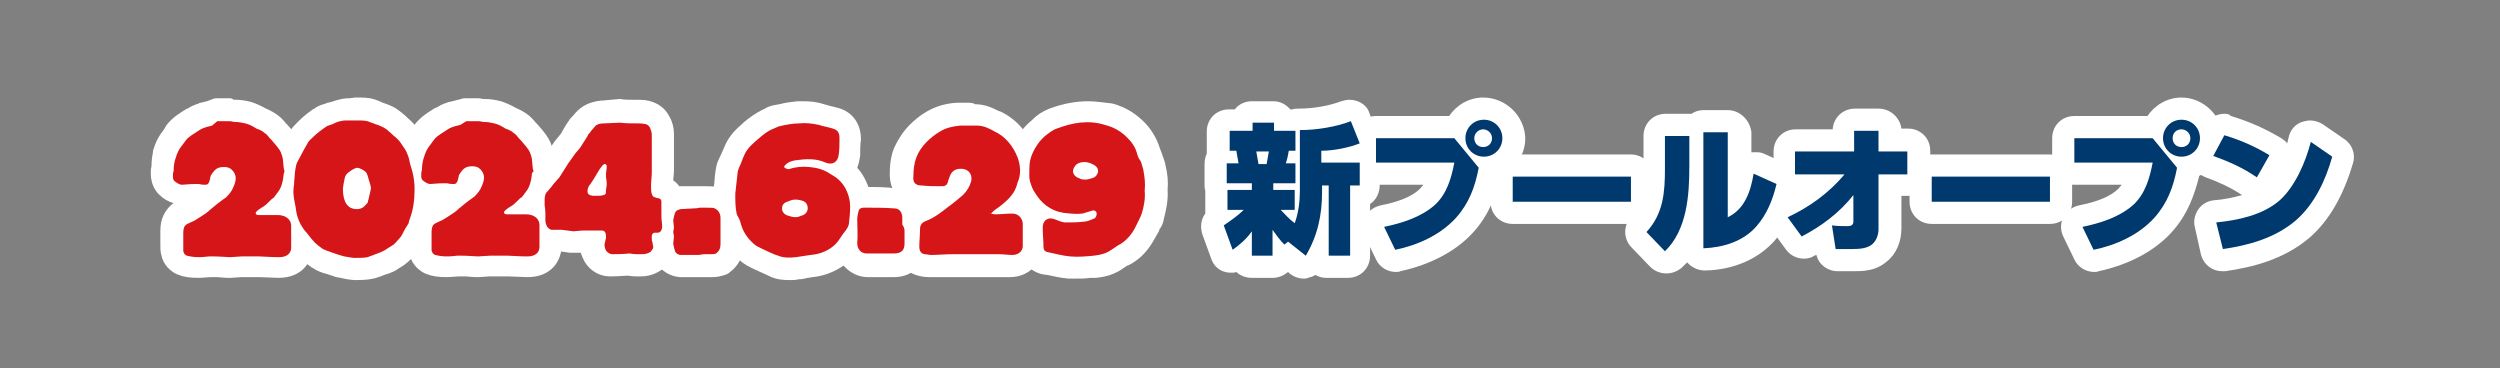 <?xml version="1.0" encoding="utf-8"?>
<!-- Generator: Adobe Illustrator 28.3.0, SVG Export Plug-In . SVG Version: 6.00 Build 0)  -->
<svg version="1.1" id="レイヤー_1" xmlns="http://www.w3.org/2000/svg" xmlns:xlink="http://www.w3.org/1999/xlink" x="0px"
	 y="0px" viewBox="0 0 338.3 49.8" style="enable-background:new 0 0 338.3 49.8;" xml:space="preserve">
<rect x="0" y="0" width="338.3" height="49.8" fill="#808080" stroke="none"/>
<style type="text/css">
	.st0{fill:#FFFFFF;}
	.st1{fill:#D61518;}
	.st2{fill:#00396D;}
</style>
<g>
	<g>
		<g>
			<path class="st0" d="M28.8,35.8c-0.1,0-0.2,0-0.4,0c-0.9,0.1-1.5,0.1-1.6,0.1c-0.9,0-1.6-0.1-2.1-0.3c0,0-0.1,0-0.1-0.1
				c-0.6-0.3-1-0.8-1.3-1.4c0-0.1,0-0.1,0-0.2c-0.1-0.3-0.1-0.6-0.1-1.1v-0.6c0-0.5,0-0.9,0-1.1c0-0.9,0.3-1.6,0.8-2.2
				c0,0,0.1-0.1,0.2-0.1c0.2-0.1,0.4-0.3,1.1-0.6c0.1-0.1,0.4-0.2,1-0.6c0.6-0.4,0.9-0.6,1-0.7c0.1-0.1,0.2-0.2,0.5-0.5
				c0.1-0.1,0.2-0.2,0.5-0.4c-0.2,0-0.4,0.1-0.5,0.1c-0.1,0-0.5,0-1-0.1c0,0-0.1,0-0.1,0c0,0-0.3,0-0.3,0c-0.3,0-0.8,0-1.6,0
				c0,0-0.1,0-0.1,0c-0.7,0-1.3-0.3-2-0.9c-0.3-0.3-0.7-0.9-0.7-1.8c0-0.2,0-0.4,0.1-0.8c0-0.7,0.1-1.3,0.2-1.7
				c0.4-1.3,0.6-1.8,1.3-2.6c0.4-0.5,0.6-0.8,0.8-1c0.4-0.4,1-0.8,2-1.4c0.4-0.2,0.8-0.5,1.2-0.6c0,0,0.1,0,0.1,0l0.8-0.2l0.8-0.2
				c0.1,0,0.2,0,0.3,0c0,0,0.2,0,0.6,0c0.1,0,0.2,0,0.4,0c0.2,0,0.4,0,0.6,0c0.1,0,0.2,0,0.4,0l0.3,0c0.5,0,1.2,0.1,1.8,0.3
				c0.5,0.1,1.1,0.4,1.8,0.8c0.6,0.3,1,0.5,1.3,0.7c0.3,0.2,0.6,0.5,0.9,0.9l0.2,0.2c1.1,1.3,1.5,1.8,1.6,2.2
				c0.3,0.7,0.4,1.2,0.4,1.8l0,0.9l0,0.4c0,0.2,0,0.3,0,0.5l0,0.2c-0.1,1.3-0.5,2.4-1.2,3.2c-0.2,0.2-0.3,0.4-0.4,0.6
				c0.9,0.1,1.5,0.6,1.8,0.9c0.5,0.6,0.8,1.2,0.8,2l0,2.2l0,0.6c0,1.3-0.8,2.8-3.1,2.8c-0.2,0-1.1,0-2.7-0.1c0,0-0.2,0-0.6,0l-1.8,0
				c0,0-1.6,0.1-1.6,0.1C31,35.9,28.9,35.8,28.8,35.8z M29.8,24c-0.1,0.6-0.2,0.9-0.4,1.1c0,0,0.1,0,0.1-0.1c0,0,0,0,0,0
				c0,0,0.1-0.1,0.4-0.5c0.2-0.4,0.3-0.7,0.3-0.8c0,0,0,0-0.1,0c-0.1,0-0.1,0-0.2,0C29.9,23.8,29.9,23.9,29.8,24z"/>
			<path class="st0" d="M31.1,16.3c0.1,0,0.3,0,0.7,0.1c0.6,0,1.1,0.1,1.5,0.2c0.4,0.1,0.9,0.3,1.5,0.7c0.6,0.2,0.9,0.4,1.1,0.6
				c0.2,0.1,0.4,0.3,0.7,0.7l0.2,0.2c0.7,0.8,1.2,1.4,1.3,1.7c0.2,0.5,0.3,0.9,0.3,1.2l0.1,1l0.1,0.4l-0.1,0.3
				c-0.1,1-0.3,1.9-0.8,2.5c-0.3,0.4-0.5,0.7-0.6,0.8c-0.1,0-0.3,0.2-0.7,0.6c-0.4,0.4-0.7,0.6-0.9,0.7c-0.5,0.3-0.8,0.6-0.8,0.7
				c0,0.2,0.1,0.3,0.4,0.3c0.2,0,0.5,0,0.7,0c0.2,0,0.6,0,1.2,0c0.4,0,0.6,0,0.7,0c0.6,0,1.1,0.2,1.4,0.5c0.3,0.3,0.4,0.6,0.4,1
				l0,2.2l0,0.7c0,0.8-0.6,1.3-1.6,1.3c-0.2,0-1.1,0-2.7-0.1c0,0-0.3,0-0.7,0h-1.7l-1.6,0.1c-1.4-0.1-2.1-0.1-2.2-0.1
				c-0.2,0-0.4,0-0.6,0c-0.8,0.1-1.3,0.1-1.4,0.1c-0.7,0-1.2-0.1-1.6-0.2c-0.3-0.1-0.4-0.3-0.5-0.6c0-0.1,0-0.4,0-0.8v-0.6
				c0-0.5,0-0.9,0-1.1c0-0.5,0.1-0.9,0.4-1.1c0.1-0.1,0.4-0.2,0.8-0.4c0.3-0.1,0.7-0.4,1.2-0.7c0.6-0.4,0.9-0.6,1-0.7
				c0.1-0.1,0.3-0.3,0.7-0.6c0.1-0.1,0.7-0.6,1.7-1.3c0.2-0.2,0.5-0.5,0.8-1c0.3-0.6,0.5-1.1,0.5-1.6c0-0.4-0.2-0.8-0.5-1.1
				c-0.3-0.3-0.6-0.4-1.1-0.4c-0.5,0-0.9,0.1-1.2,0.4c-0.1,0.1-0.3,0.3-0.6,0.8c-0.1,0.6-0.2,0.9-0.3,1c-0.1,0.2-0.3,0.2-0.5,0.2
				c-0.1,0-0.4,0-0.8-0.1c-0.1,0-0.3,0-0.5,0c-0.1,0-0.7,0-1.8,0.1c0,0,0,0-0.1,0c-0.3,0-0.6-0.2-0.9-0.5c-0.2-0.2-0.2-0.4-0.2-0.8
				c0-0.1,0-0.3,0.1-0.6c0-0.7,0.1-1.1,0.2-1.5c0.3-1,0.5-1.4,1-2c0.3-0.4,0.5-0.7,0.6-0.8c0.3-0.3,0.9-0.7,1.7-1.2
				c0.3-0.2,0.6-0.3,0.9-0.4l0.8-0.2l0.8-0.2c0,0,0.3,0,0.7,0c0.1,0,0.2,0,0.5,0C30.8,16.3,30.9,16.3,31.1,16.3 M31.1,13.3
				c-0.2,0-0.4,0-0.8,0c-0.1,0-0.1,0-0.2,0c-0.1,0-0.1,0-0.2,0c-0.3,0-0.5,0-0.5,0c-0.2,0-0.4,0-0.6,0.1L28,13.7l-0.8,0.2
				c-0.1,0-0.2,0-0.3,0.1c-0.6,0.2-1.1,0.4-1.5,0.7c0,0,0,0-0.1,0c-1,0.6-1.7,1.1-2.1,1.5c0,0-0.1,0.1-0.1,0.1
				c-0.3,0.3-0.6,0.6-0.9,1.2c-0.7,0.9-1.1,1.6-1.5,2.9c0,0.1,0,0.1,0,0.2c-0.1,0.5-0.2,1.1-0.2,1.9c-0.1,0.4-0.1,0.7-0.1,0.9
				c0,1.5,0.6,2.4,1.1,2.9c0.6,0.6,1.3,1,2,1.2c-0.1,0-0.1,0.1-0.2,0.1c-0.1,0.1-0.2,0.2-0.3,0.3c-0.6,0.6-1.3,1.6-1.3,3.3
				c0,0.2,0,0.6,0,1.2v0.6c0,0.6,0,1,0.1,1.4c0,0.1,0.1,0.2,0.1,0.4c0.3,1,1,1.8,2,2.3c0.1,0,0.2,0.1,0.3,0.1
				c0.7,0.3,1.6,0.4,2.7,0.4c0.1,0,0.3,0,1.6-0.1c0,0,0.1,0,0.1,0c0.1,0,0.1,0,0.2,0c0.1,0,0.3,0,0.5,0c0.4,0,0.9,0.1,1.6,0.1
				c0.1,0,0.1,0,0.2,0c0,0,0.1,0,0.1,0l1.5-0.1h1.6c0.1,0,0.1,0,0.2,0c0.3,0,0.5,0,0.5,0c2.4,0.1,2.6,0.1,2.7,0.1
				c3.2,0,4.6-2.2,4.6-4.3c0,0,0-0.1,0-0.1l0-0.6l0-2.1c0-1.2-0.4-2.2-1.2-3c-0.2-0.2-0.4-0.4-0.7-0.6c0.5-0.9,0.7-1.9,0.8-3l0-0.1
				c0.1-0.3,0.1-0.6,0-1l0-0.3l0-0.9c0-0.7-0.2-1.4-0.5-2.2c-0.3-0.7-0.8-1.4-1.8-2.5c0,0-0.1-0.1-0.1-0.1l-0.1-0.1
				c-0.4-0.5-0.7-0.8-1.1-1.1c-0.4-0.3-0.9-0.6-1.6-0.9c-0.7-0.4-1.4-0.7-2-0.9c-0.8-0.2-1.5-0.3-2.1-0.3l-0.3,0
				C31.4,13.3,31.2,13.3,31.1,13.3L31.1,13.3z"/>
		</g>
		<g>
			<path class="st0" d="M48.2,36.3c-0.4,0-1-0.1-1.8-0.3l-0.6-0.1c-0.1,0-0.1,0-0.2,0l-0.9-0.3c-0.7-0.2-1.2-0.5-1.6-0.7
				c-1.3-0.9-1.5-1.2-2.6-2.6c-0.4-0.5-0.7-0.9-0.9-1.3c-0.4-0.7-0.6-1.5-0.7-2.2l-0.1-0.7c-0.3-1.3-0.3-1.9-0.3-2.2
				c0-0.2,0.1-0.8,0.1-1.2c0-0.7,0.1-1.2,0.1-1.6c0.2-1,0.3-1.5,0.5-2c0-0.1,0.2-0.3,0.4-0.7c0.1-0.2,0.3-0.5,0.5-0.9
				c0.3-0.5,0.4-0.7,0.5-0.9c0.2-0.4,0.3-0.6,0.8-0.9l0.1-0.1c0.7-0.7,1.5-1.3,2.3-1.8c0.2-0.1,0.5-0.2,0.8-0.3l0.3-0.1l0.5-0.2
				c0.7-0.3,1.3-0.4,1.8-0.4c0,0,0.1,0,0.1,0l1,0c0.1,0,0.2,0,0.3,0h0.3c0.8,0,1.4,0.1,1.9,0.3l0.7,0.3c0.7,0.3,1.3,0.5,1.8,0.8
				c0.3,0.2,0.6,0.5,1.1,1c0.5,0.4,0.8,0.8,1.1,1c0,0,0.1,0.1,0.1,0.1c0.5,0.6,0.8,1.2,1.1,1.8c0,0,0,0.1,0.1,0.1
				c0.2,0.5,0.3,1,0.5,1.5l0.3,0.9c0.3,0.9,0.4,1.9,0.4,2.9c0,1.6-0.2,3.1-0.7,4.3c-0.1,0.4-0.2,0.7-0.3,0.9c0,0.1-0.1,0.1-0.1,0.2
				c0,0-0.3,0.5-0.4,0.7c-0.4,0.7-0.6,1.2-1,1.5c-0.6,0.7-0.9,1-1.2,1.2c-0.2,0.1-0.5,0.3-1,0.6L53,35.1c-0.4,0.2-0.9,0.4-1.5,0.6
				c-0.2,0.1-0.5,0.2-0.9,0.3C50.1,36.2,49.3,36.3,48.2,36.3z M48.1,26.8c0,0,0,0,0.2,0c0,0,0,0,0.1-0.1l0,0c0-0.1,0.1-0.4,0.2-0.6
				c0.1-0.2,0.1-0.4,0.1-0.5c0-0.1-0.1-0.3-0.2-0.7c-0.1-0.2-0.1-0.3-0.1-0.4c0,0,0,0,0,0c0,0-0.1,0.1-0.2,0.1
				c-0.1,0.3-0.2,1-0.2,1.1C47.8,26.5,48.1,26.8,48.1,26.8L48.1,26.8z"/>
			<path class="st0" d="M48.9,16.3c0.5,0,1,0.1,1.2,0.2l0.8,0.3c0.7,0.2,1.2,0.5,1.5,0.7c0.2,0.2,0.5,0.4,0.9,0.8
				c0.5,0.4,0.8,0.7,1,1c0.3,0.5,0.7,0.9,0.9,1.5c0.2,0.4,0.3,0.9,0.4,1.4l0.3,1c0.2,0.8,0.3,1.6,0.3,2.4c0,1.5-0.2,2.8-0.6,3.9
				c-0.1,0.3-0.2,0.5-0.2,0.7c0,0-0.2,0.3-0.5,0.8c-0.3,0.6-0.5,1-0.7,1.2c-0.5,0.6-0.8,0.9-1,1c-0.2,0.1-0.6,0.4-1.1,0.7
				c-0.2,0.1-0.6,0.3-1.2,0.5c-0.2,0.1-0.5,0.2-0.8,0.3c-0.4,0.2-1.1,0.2-2,0.2c-0.3,0-0.8-0.1-1.4-0.2l-0.7-0.2l-0.9-0.3
				c-0.6-0.2-1.1-0.4-1.3-0.5c-1-0.7-1.2-0.9-2.2-2.2c-0.4-0.4-0.6-0.8-0.8-1.1c-0.3-0.6-0.5-1.1-0.6-1.7l-0.1-0.7
				c-0.2-0.9-0.3-1.6-0.3-2c0-0.1,0-0.5,0.1-1.1c0-0.6,0.1-1.1,0.1-1.5c0.1-0.8,0.2-1.3,0.4-1.6c0.1-0.2,0.4-0.7,0.8-1.5
				c0.8-1.4,0.5-1,1.1-1.6c0.7-0.7,1.4-1.2,2-1.6c0.1-0.1,0.3-0.1,0.5-0.2l0.3-0.1l0.4-0.2c0.5-0.2,1-0.3,1.4-0.3l1.1,0
				c0,0,0.1,0,0.2,0H48.9 M48.2,28.3c0.5,0,0.9-0.2,1.3-0.7c0.1-0.1,0.2-0.2,0.2-0.4c0,0,0.1-0.3,0.2-0.8c0.1-0.5,0.2-0.8,0.2-0.9
				c0-0.2-0.1-0.6-0.3-1.2c-0.1-0.4-0.2-0.7-0.3-0.9c-0.3-0.4-1-0.7-1.3-0.7c-0.3,0-0.6,0.2-1,0.5c-0.3,0.2-0.4,0.4-0.5,0.6
				c-0.1,0.3-0.3,1.5-0.3,1.6C46.3,27.4,47,28.3,48.2,28.3 M47.3,13.3c-0.1,0-0.1,0-0.2,0c-0.7,0-1.4,0.2-2.3,0.5l-0.4,0.1
				c0,0-0.1,0-0.1,0L44.1,14c-0.3,0.1-0.7,0.2-1.1,0.4c-0.9,0.5-1.8,1.2-2.6,2l-0.1,0.1c-0.5,0.5-0.7,0.7-1.1,1.3
				c-0.1,0.1-0.2,0.4-0.4,0.8c0,0,0,0.1-0.1,0.1c-0.2,0.3-0.4,0.6-0.5,0.9c-0.2,0.4-0.3,0.6-0.5,0.9c-0.3,0.6-0.4,1.2-0.6,2.3
				c0,0,0,0,0,0.1c-0.1,0.4-0.1,0.9-0.1,1.7c-0.1,0.5-0.1,1-0.1,1.4c0,0.6,0.1,1.4,0.4,2.6l0.1,0.6c0.1,0.9,0.4,1.7,0.9,2.6
				c0.3,0.5,0.6,1,1.1,1.6c1.1,1.5,1.5,1.9,2.8,2.8c0.1,0,0.1,0.1,0.2,0.1c0.4,0.3,1.1,0.6,1.9,0.8l0.9,0.3c0.1,0,0.2,0.1,0.3,0.1
				l0.6,0.1c0.8,0.2,1.5,0.3,2.1,0.3c1.3,0,2.2-0.1,3-0.4c0.3-0.1,0.6-0.2,0.8-0.3c1.1-0.3,1.5-0.6,1.7-0.7c0,0,0.1-0.1,0.1-0.1
				l0.2-0.1c0.5-0.3,0.8-0.5,1-0.7c0.4-0.3,0.8-0.7,1.5-1.5c0.4-0.4,0.7-1,1.1-1.8c0.1-0.2,0.2-0.4,0.3-0.5l0.1-0.1
				c0.1-0.1,0.1-0.2,0.2-0.3c0.2-0.3,0.3-0.7,0.4-1.1c0.5-1.4,0.7-3,0.7-4.8c0-1.1-0.2-2.3-0.5-3.3c0,0,0,0,0-0.1l-0.3-0.9
				c-0.1-0.4-0.3-1-0.5-1.5c0-0.1-0.1-0.2-0.1-0.3c-0.3-0.7-0.7-1.3-1.3-2c0-0.1-0.1-0.1-0.2-0.2c-0.3-0.3-0.6-0.7-1.2-1.2
				c-0.5-0.5-0.9-0.8-1.3-1.1c-0.5-0.4-1.2-0.7-2.1-1l-0.7-0.3c-0.7-0.3-1.4-0.4-2.4-0.4h-0.3c-0.1,0-0.2,0-0.4,0L47.3,13.3
				C47.3,13.3,47.3,13.3,47.3,13.3L47.3,13.3z"/>
		</g>
		<g>
			<path class="st0" d="M62.4,35.8c-0.1,0-0.2,0-0.4,0c-0.9,0.1-1.5,0.1-1.6,0.1c-0.9,0-1.6-0.1-2.1-0.3c0,0-0.1,0-0.1-0.1
				c-0.6-0.3-1-0.8-1.3-1.4c0-0.1,0-0.1,0-0.2c-0.1-0.3-0.1-0.6-0.1-1.1v-0.6c0-0.5,0-0.9,0-1.1c0-0.9,0.3-1.6,0.8-2.2
				c0,0,0.1-0.1,0.2-0.1c0.2-0.1,0.4-0.3,1.1-0.6c0.1-0.1,0.4-0.2,1-0.6c0.6-0.4,0.9-0.6,1-0.7c0.1-0.1,0.2-0.2,0.5-0.5
				c0.1-0.1,0.2-0.2,0.5-0.4c-0.2,0-0.4,0.1-0.5,0.1c-0.1,0-0.5,0-1-0.1c0,0-0.1,0-0.1,0c0,0-0.3,0-0.3,0c-0.3,0-0.8,0-1.6,0
				c0,0-0.1,0-0.1,0c-0.7,0-1.3-0.3-2-0.9c-0.3-0.3-0.7-0.9-0.7-1.8c0-0.2,0-0.4,0.1-0.8c0-0.7,0.1-1.3,0.2-1.7
				c0.4-1.3,0.6-1.8,1.3-2.6c0.4-0.5,0.6-0.8,0.8-1c0.4-0.4,1-0.8,2-1.4c0.4-0.2,0.8-0.5,1.2-0.6c0,0,0.1,0,0.1,0l0.8-0.2l0.8-0.2
				c0.1,0,0.2,0,0.3,0c0,0,0.2,0,0.6,0c0.1,0,0.2,0,0.4,0c0.2,0,0.4,0,0.6,0c0.1,0,0.2,0,0.4,0l0.3,0c0.5,0,1.2,0.1,1.8,0.3
				c0.5,0.1,1.1,0.4,1.8,0.8c0.6,0.3,1,0.5,1.3,0.7c0.3,0.2,0.6,0.5,0.9,0.9l0.2,0.2c1.1,1.3,1.5,1.8,1.6,2.2
				c0.3,0.7,0.4,1.2,0.4,1.8l0,0.9l0,0.4c0,0.2,0,0.3,0,0.5l0,0.2c-0.1,1.3-0.5,2.4-1.2,3.2c-0.2,0.2-0.3,0.4-0.4,0.6
				c0.9,0.1,1.5,0.6,1.8,0.9c0.5,0.6,0.8,1.2,0.8,2l0,2.2l0,0.6c0,1.3-0.8,2.8-3.1,2.8c-0.2,0-1.1,0-2.7-0.1c0,0-0.2,0-0.6,0l-1.8,0
				c0,0-1.6,0.1-1.6,0.1C64.7,35.9,62.5,35.8,62.4,35.8z M63.4,24c-0.1,0.6-0.2,0.9-0.4,1.1c0,0,0.1,0,0.1-0.1c0,0,0,0,0,0
				c0,0,0.1-0.1,0.4-0.5c0.2-0.4,0.3-0.7,0.3-0.8c0,0,0,0-0.1,0c-0.1,0-0.1,0-0.2,0C63.6,23.8,63.5,23.9,63.4,24z"/>
			<path class="st0" d="M64.7,16.3c0.1,0,0.3,0,0.7,0.1c0.6,0,1.1,0.1,1.5,0.2c0.4,0.1,0.9,0.3,1.5,0.7c0.6,0.2,0.9,0.4,1.1,0.6
				c0.2,0.1,0.4,0.3,0.7,0.7l0.2,0.2c0.7,0.8,1.2,1.4,1.3,1.7c0.2,0.5,0.3,0.9,0.3,1.2l0.1,1l0.1,0.4L72,23.4
				c-0.1,1-0.3,1.9-0.8,2.5c-0.3,0.4-0.5,0.7-0.6,0.8c-0.1,0-0.3,0.2-0.7,0.6c-0.4,0.4-0.7,0.6-0.9,0.7c-0.5,0.3-0.8,0.6-0.8,0.7
				c0,0.2,0.1,0.3,0.4,0.3c0.2,0,0.5,0,0.7,0c0.2,0,0.6,0,1.2,0c0.4,0,0.6,0,0.7,0c0.6,0,1.1,0.2,1.4,0.5c0.3,0.3,0.4,0.6,0.4,1
				l0,2.2l0,0.7c0,0.8-0.6,1.3-1.6,1.3c-0.2,0-1.1,0-2.7-0.1c0,0-0.3,0-0.7,0h-1.7l-1.6,0.1c-1.4-0.1-2.1-0.1-2.2-0.1
				c-0.2,0-0.4,0-0.6,0c-0.8,0.1-1.3,0.1-1.4,0.1c-0.7,0-1.2-0.1-1.6-0.2c-0.3-0.1-0.4-0.3-0.5-0.6c0-0.1,0-0.4,0-0.8v-0.6
				c0-0.5,0-0.9,0-1.1c0-0.5,0.1-0.9,0.4-1.1c0.1-0.1,0.4-0.2,0.8-0.4c0.3-0.1,0.7-0.4,1.2-0.7c0.6-0.4,0.9-0.6,1-0.7
				c0.1-0.1,0.3-0.3,0.7-0.6c0.1-0.1,0.7-0.6,1.7-1.3c0.2-0.2,0.5-0.5,0.8-1c0.3-0.6,0.5-1.1,0.5-1.6c0-0.4-0.2-0.8-0.5-1.1
				c-0.3-0.3-0.6-0.4-1.1-0.4c-0.5,0-0.9,0.1-1.2,0.4c-0.1,0.1-0.3,0.3-0.6,0.8c-0.1,0.6-0.2,0.9-0.3,1c-0.1,0.2-0.3,0.2-0.5,0.2
				c-0.1,0-0.4,0-0.8-0.1c-0.1,0-0.3,0-0.5,0c-0.1,0-0.7,0-1.8,0.1c0,0,0,0-0.1,0c-0.3,0-0.6-0.2-0.9-0.5c-0.2-0.2-0.2-0.4-0.2-0.8
				c0-0.1,0-0.3,0.1-0.6c0-0.7,0.1-1.1,0.2-1.5c0.3-1,0.5-1.4,1-2c0.3-0.4,0.5-0.7,0.6-0.8c0.3-0.3,0.9-0.7,1.7-1.2
				c0.3-0.2,0.6-0.3,0.9-0.4l0.8-0.2l0.8-0.2c0,0,0.3,0,0.7,0c0.1,0,0.2,0,0.5,0C64.4,16.3,64.6,16.3,64.7,16.3 M64.7,13.3
				c-0.2,0-0.4,0-0.8,0c-0.1,0-0.1,0-0.2,0c-0.1,0-0.1,0-0.2,0c-0.3,0-0.5,0-0.5,0c-0.2,0-0.4,0-0.6,0.1l-0.8,0.2l-0.8,0.2
				c-0.1,0-0.2,0-0.3,0.1C60,14,59.5,14.3,59,14.6c0,0,0,0-0.1,0c-1,0.6-1.7,1.1-2.1,1.5c0,0-0.1,0.1-0.1,0.1
				c-0.3,0.3-0.6,0.6-0.9,1.2c-0.7,0.9-1.1,1.6-1.5,2.9c0,0.1,0,0.1,0,0.2c-0.1,0.5-0.2,1.1-0.2,1.9c-0.1,0.4-0.1,0.7-0.1,0.9
				c0,1.5,0.6,2.4,1.1,2.9c0.6,0.6,1.3,1,2,1.2c-0.1,0-0.1,0.1-0.2,0.1c-0.1,0.1-0.2,0.2-0.3,0.3c-0.6,0.6-1.3,1.6-1.3,3.3
				c0,0.2,0,0.6,0,1.2v0.6c0,0.6,0,1,0.1,1.4c0,0.1,0.1,0.2,0.1,0.4c0.3,1,1,1.8,2,2.3c0.1,0,0.2,0.1,0.3,0.1
				c0.7,0.3,1.6,0.4,2.7,0.4c0.1,0,0.3,0,1.6-0.1c0,0,0.1,0,0.1,0c0.1,0,0.1,0,0.2,0c0.1,0,0.3,0,0.5,0c0.4,0,0.9,0.1,1.6,0.1
				c0.1,0,0.1,0,0.2,0c0,0,0.1,0,0.1,0l1.5-0.1H68c0.1,0,0.1,0,0.2,0c0.3,0,0.5,0,0.5,0c2.4,0.1,2.6,0.1,2.7,0.1
				c3.2,0,4.6-2.2,4.6-4.3c0,0,0-0.1,0-0.1l0-0.6l0-2.1c0-1.2-0.4-2.2-1.2-3c-0.2-0.2-0.4-0.4-0.6-0.6c0.5-0.9,0.7-1.9,0.8-3l0-0.1
				c0.1-0.3,0.1-0.6,0-1l0-0.3l0-0.9c0-0.7-0.2-1.4-0.5-2.2c-0.3-0.7-0.8-1.4-1.8-2.5c0,0-0.1-0.1-0.1-0.1l-0.1-0.1
				c-0.4-0.5-0.7-0.8-1.1-1.1c-0.4-0.3-0.9-0.6-1.6-0.9c-0.7-0.4-1.4-0.7-2-0.9c-0.8-0.2-1.5-0.3-2.1-0.3l-0.3,0
				C65,13.3,64.8,13.3,64.7,13.3L64.7,13.3z"/>
		</g>
		<g>
			<path class="st0" d="M82.6,36c-0.7,0-1.7-0.4-2.1-1.3c-0.3-0.5-0.4-1-0.4-1.5c0-0.1,0-0.2,0-0.5c-0.1,0-0.1,0-0.2,0
				c0,0-0.7,0-0.7,0l-0.6,0c0,0-1.1,0.1-1.2,0.1c-0.1,0-0.1,0-0.2,0l-1.5-0.2c-1.2,0-1.4,0-1.7-0.1c-0.1,0-0.1,0-0.1,0
				c-0.6-0.2-1.1-0.6-1.4-1.1c-0.3-0.5-0.4-1-0.4-1.6c0-0.2,0-0.4,0-0.7v-0.3c0,0,0-0.7-0.1-1.1l0-0.8c0-0.7,0.1-1.2,0.4-1.6
				c0.1-0.1,0.1-0.2,0.2-0.3c0,0,0.2-0.3,0.5-0.7l0.3-0.4l0.8-0.9l1.2-1.8l1.1-1.5l0.5-0.7c0.5-0.9,1-1.6,1.2-1.8
				c0,0,0.2-0.3,0.5-0.6c0.4-0.4,0.6-0.7,1-1c0.5-0.3,1.1-0.5,1.7-0.5c0,0,0.1,0,0.1,0l2.3,0c0.6,0,1.1,0,1.8,0.1c0,0,0.9,0,0.9,0
				c0.7,0,1.2,0.1,1.6,0.3c0.5,0.3,0.9,0.7,1.2,1.2c0.2,0.4,0.4,1,0.4,1.6v1.9l0,0.3l0,2.8c0,0.1,0,0.7-0.1,1.8c0,0,0,0.1,0,0.1
				c0,0.1,0,0.1,0,0.2c0.9,0.3,1.4,1,1.4,1.9l0,1.6c0,0,0,0,0,0s0,0.1,0,0.2l0,0.3c0,0.4,0,0.8,0,1.2c0,1.2-0.6,1.7-1,2
				c0,0-0.1,0-0.1,0.1c-0.1,0-0.1,0.1-0.2,0.1l0,0.1c0,0.2,0,0.4,0,0.5c0,0.6-0.3,1.2-0.9,1.8c-0.6,0.5-1.3,0.7-2.1,0.7h-0.6
				c-0.5,0-0.9-0.1-1.1-0.1l-0.1,0C84.6,35.9,83.9,35.9,82.6,36C82.6,36,82.6,36,82.6,36z"/>
			<path class="st0" d="M81.6,16.6l2.3,0c0.7,0.1,1.6,0.1,2.6,0.1c0.5,0,0.8,0.1,0.9,0.1c0.3,0.1,0.5,0.3,0.6,0.6
				c0.1,0.2,0.2,0.5,0.2,0.8v1.9l0,0.4l0,2.7c0,0.1,0,0.6-0.1,1.7c0,0.2,0,0.4,0,0.6c0,0.5,0.1,0.9,0.3,1.1c0.1,0.1,0.3,0.1,0.5,0.2
				c0.4,0,0.6,0.2,0.6,0.5l0,1.6c0,0,0,0.2,0,0.4c0,0.5,0.1,0.9,0.1,1.3c0,0.4-0.1,0.6-0.3,0.8c-0.1,0.1-0.4,0.1-0.8,0.1
				c-0.2,0.1-0.3,0.2-0.3,0.5v0.2c0,0.2,0,0.5,0.1,0.6c0,0.3,0.1,0.5,0.1,0.6c0,0.2-0.1,0.4-0.4,0.7c-0.3,0.2-0.7,0.3-1.1,0.3h-0.6
				c-0.7,0-1-0.1-1.1-0.1c0,0-0.8,0.1-2.4,0.1c-0.2,0-0.6-0.2-0.8-0.5c-0.1-0.2-0.2-0.5-0.2-0.8c0-0.1,0.1-0.4,0.2-0.9
				c0-0.1,0-0.2,0-0.3c0-0.4-0.2-0.7-0.5-0.7c-0.1,0-0.5,0-1.3,0l-0.7,0l-0.7,0l-1.2,0.1l-1.6-0.2c-0.8,0-1.3,0-1.4,0
				c-0.3-0.1-0.5-0.3-0.6-0.5c-0.1-0.2-0.2-0.5-0.2-0.8c0-0.2,0-0.3,0-0.6v-0.3c0-0.1,0-0.5-0.1-1.1V27c0-0.4,0.1-0.7,0.2-0.9
				c0,0,0.3-0.3,0.7-0.8l0.3-0.4l0.8-0.9l1.2-1.9l1-1.4l0.6-0.7c0.7-1.1,1.1-1.7,1.1-1.8c0.1-0.1,0.2-0.2,0.4-0.5
				c0.3-0.3,0.5-0.6,0.6-0.7C80.8,16.7,81.2,16.6,81.6,16.6 M80.5,26.4h0.3c0.6,0,1-0.1,1.1-0.2c0.1-0.1,0.1-0.3,0.1-0.6
				c0.1-0.5,0.1-0.7,0.1-0.8s0-0.4-0.1-1v-0.4c0.1-0.6,0.1-0.9,0.1-1c0-0.2-0.1-0.3-0.3-0.3c-0.1,0-0.3,0.2-0.6,0.6
				c0,0-0.1,0.2-0.3,0.5c-0.1,0.2-0.2,0.3-0.3,0.5c-0.1,0.2-0.3,0.5-0.7,1.1c-0.3,0.3-0.4,0.7-0.4,1C79.5,26.3,79.9,26.4,80.5,26.4
				 M81.6,13.6c-0.1,0-0.1,0-0.2,0c-0.9,0.1-1.7,0.3-2.5,0.8c-0.5,0.3-0.9,0.7-1.3,1.2c-0.3,0.3-0.5,0.5-0.6,0.7
				c-0.3,0.4-0.9,1.4-1.1,1.8l-0.5,0.6c0,0,0,0.1-0.1,0.1l-1,1.4c0,0-0.1,0.1-0.1,0.1l-1.1,1.7l-0.7,0.8c0,0-0.1,0.1-0.1,0.1
				L72,23.4c-0.3,0.3-0.4,0.6-0.5,0.7c-0.1,0.2-0.3,0.3-0.4,0.5c-0.4,0.7-0.6,1.4-0.6,2.4v0.7c0,0,0,0.1,0,0.1c0,0.4,0,0.7,0,0.9
				l0,0.2V29c0,0.3,0,0.6,0,0.7c0,0.9,0.2,1.7,0.6,2.3c0,0,0,0.1,0.1,0.1c0.5,0.8,1.2,1.4,2.2,1.7c0.1,0,0.2,0.1,0.3,0.1
				c0.4,0.1,0.8,0.1,2,0.1l1.4,0.2c0.1,0,0.2,0,0.3,0c0,0,0.1,0,0.1,0l1,0l0.1,0c0.1,0.4,0.3,0.8,0.5,1.2c0.7,1.2,2,2,3.4,2
				c0,0,0.1,0,0.1,0c1.2,0,2-0.1,2.3-0.1c0.2,0,0.6,0.1,1.1,0.1c0,0,0.1,0,0.1,0h0.6c1.5,0,2.4-0.6,3-1c0,0,0.1-0.1,0.1-0.1
				c1.1-1,1.4-2,1.4-2.8c0.6-0.5,1.3-1.4,1.3-3c0-0.4,0-0.8,0-1.3l0-0.2c0-0.1,0-0.1,0-0.2c0,0,0-0.1,0-0.1l0-1.5
				c0-1.2-0.5-2.2-1.4-2.8c0.1-1.1,0.1-1.2,0.1-1.3l0-2.7c0-0.1,0-0.1,0-0.2l0-0.3v-1.8c0-0.8-0.2-1.6-0.6-2.3
				c-0.4-0.8-1-1.4-1.8-1.8c-0.6-0.3-1.3-0.5-2.3-0.5c-0.3,0-0.6,0-0.9,0c-0.6,0-1.2,0-1.6-0.1c-0.1,0-0.1,0-0.2,0L81.6,13.6
				C81.6,13.6,81.6,13.6,81.6,13.6L81.6,13.6z"/>
		</g>
		<g>
			<path class="st0" d="M94.7,35.9c-0.1,0-0.4,0-0.8,0c0,0-1.7,0-1.7,0c0,0-0.1,0-0.1,0c-0.9-0.1-1.5-0.5-1.9-1.2
				c-0.2-0.4-0.5-1.6-0.5-1.9c0,0,0-0.1,0-0.1l0.1-0.9l-0.1-0.4c0-0.1,0-0.3,0-0.4l0.1-0.4l-0.1-0.8c0,0,0-0.1,0-0.1
				c0-0.3,0.2-1.1,0.4-1.6h0c0.2-0.5,0.7-1.1,1.8-1.4c0.1,0,0.2,0,0.3,0c0,0,1.7,0.1,1.7,0.1l0.4,0c0.2,0,0.4,0,0.5,0c0,0,0,0,0,0
				c0.1,0,0.3,0,0.7,0c1.2,0,1.6,0.1,2,0.3c1,0.5,1.6,1.4,1.6,2.6v0.7c0,0,0,0.1,0,0.1c0,0.3,0,0.6,0,0.9c0,0.3,0,0.7,0,0.9
				c0,0,0,0.1,0,0.1v0.7c0,1-0.4,1.8-1.2,2.4c-0.1,0.1-0.2,0.1-0.4,0.2c-0.4,0.2-0.8,0.2-1.2,0.2l-0.9,0l-0.3,0
				C95,35.9,94.8,35.9,94.7,35.9C94.7,35.9,94.7,35.9,94.7,35.9z"/>
			<path class="st0" d="M94.8,28.2c0.1,0,0.3,0,0.6,0c0.8,0,1.3,0,1.4,0.1c0.5,0.2,0.8,0.7,0.8,1.3v0.7c0,0.3,0,0.7,0,1.1
				c0,0.4,0,0.8,0,1.1v0.7c0,0.5-0.2,0.9-0.6,1.2c-0.2,0.1-0.4,0.1-0.7,0.1l-0.9,0c-0.3,0-0.6,0.1-0.7,0.1c-0.1,0-0.4,0-0.8,0
				l-1.7,0c-0.3,0-0.6-0.2-0.7-0.4c-0.1-0.1-0.3-1.1-0.3-1.1l0.1-1l-0.1-0.6l0.1-0.6l-0.1-1c0-0.1,0.2-1,0.3-1.1
				c0.1-0.2,0.3-0.3,0.7-0.4l1.7,0.1C94.4,28.2,94.6,28.2,94.8,28.2 M92.2,25.2c-0.2,0-0.4,0-0.6,0.1c-1.9,0.4-2.7,1.6-2.9,2.3l0,0
				c-0.3,0.8-0.5,1.8-0.5,2.2c0,0.1,0,0.2,0,0.2l0.1,0.7l0,0.3c0,0.3,0,0.5,0,0.8l0,0.3l-0.1,0.7c0,0.1,0,0.2,0,0.2
				c0,0.5,0.3,1.9,0.6,2.5c0,0,0,0.1,0.1,0.1c0.6,1.1,1.8,1.8,3.1,1.9c0.1,0,0.2,0,0.2,0c0,0,0,0,0,0l1.6,0c0.5,0,0.7,0,0.9,0
				c0,0,0,0,0,0c0.1,0,0.3,0,0.6,0l0.2,0l0.8,0c0,0,0.1,0,0.1,0c0.6,0,1.1-0.1,1.7-0.3c0.3-0.1,0.5-0.2,0.7-0.4
				c1.2-0.9,1.8-2.2,1.8-3.6v-0.7c0-0.1,0-0.2,0-0.3c0-0.2,0-0.5,0-0.8c0-0.3,0-0.7,0-0.8c0-0.1,0-0.2,0-0.3v-0.7
				c0-1.7-0.9-3.2-2.5-4c-0.7-0.3-1.4-0.4-2.6-0.4c-0.4,0-0.6,0-0.7,0c0,0,0,0,0,0c-0.1,0-0.3,0-0.6,0c-0.1,0-0.2,0-0.3,0L92.2,25.2
				C92.3,25.2,92.2,25.2,92.2,25.2L92.2,25.2z"/>
		</g>
		<g>
			<g>
				<path class="st0" d="M106.7,36.3c-0.7,0-1.3-0.1-1.9-0.3c-0.8-0.3-1.6-0.7-2.2-1c-0.5-0.3-1.1-0.5-1.5-1
					c-1.2-1.1-1.9-2.3-2.3-3.7c0-0.1-0.1-0.2-0.1-0.3c-0.1-0.2-0.2-0.4-0.3-0.6c-0.4-1-0.4-2-0.4-2.9l0-0.2c0-0.1,0-0.1,0-0.2
					l0.1-0.7c0.1-0.7,0.1-1.3,0.2-2c0.1-0.5,0.2-0.9,0.3-1.2c0.3-0.7,0.5-1.3,0.8-2c0.5-1.1,1.3-1.8,2.1-2.5
					c0.7-0.6,1.5-1.3,2.6-1.7c0.3-0.1,0.6-0.3,1.1-0.4l0.6-0.1c0.7-0.1,1.5-0.3,2.3-0.3c0.2,0,0.5,0,0.7,0c0.8,0,1.7,0.1,2.5,0.3
					l0.7,0.2c0.4,0.1,0.8,0.2,1.2,0.3c1.3,0.3,2,1.4,2,2.7c0,0.8,0,1.5-0.1,2.2c0,0.8-0.3,1.4-0.8,1.9c1.2,1,2,2.4,2.3,4.1
					c0.1,0.8,0.1,1.7,0,2.4c0,0.2,0,0.5-0.1,0.7c-0.1,1-0.5,1.7-0.9,2.3c-0.1,0.1-0.2,0.3-0.3,0.4c-0.3,0.4-0.6,0.9-1.1,1.3
					c-1.2,1.1-2.6,1.8-4.2,1.9c-0.3,0-0.5,0.1-0.8,0.1c-0.4,0.1-0.8,0.1-1.2,0.2C107.5,36.3,107.1,36.3,106.7,36.3z"/>
				<path class="st0" d="M108.7,16.7c0.7,0,1.4,0.1,2.1,0.3c0.6,0.2,1.3,0.3,1.9,0.5c0.7,0.2,0.9,0.6,0.9,1.3c0,0.7,0,1.5-0.1,2.2
					c0,0.7-0.5,1.2-1.1,1.2c-0.2,0-0.4,0-0.7-0.1c-0.8-0.3-1.6-0.5-2.4-0.5c-0.6,0-1.1,0.1-1.7,0.1c-0.5,0.1-0.9,0.2-1.3,0.6
					c-0.1,0.1-0.3,0.3-0.1,0.4c0.1,0.1,0.3,0.2,0.5,0.2c0,0,0.1,0,0.1,0c0.7-0.2,1.3-0.3,2-0.3c0.3,0,0.5,0,0.8,0
					c1,0.1,1.9,0.3,2.8,0.9c0.3,0.2,0.5,0.3,0.8,0.5c1.1,0.8,1.7,2,1.9,3.3c0.1,0.9,0,1.8-0.1,2.7c0,0.6-0.3,1-0.7,1.5
					c-0.4,0.5-0.7,1.1-1.1,1.5c-0.9,0.9-2.1,1.4-3.4,1.5c-0.7,0.1-1.3,0.2-2,0.3c-0.3,0-0.7,0-1,0c-0.5,0-1,0-1.4-0.2
					c-0.7-0.2-1.4-0.6-2.1-0.9c-0.4-0.2-0.9-0.4-1.2-0.7c-0.9-0.8-1.5-1.7-1.8-2.9c-0.1-0.4-0.3-0.7-0.5-1.1
					c-0.3-0.9-0.3-1.8-0.3-2.7c0.1-0.9,0.2-1.8,0.3-2.7c0-0.3,0.1-0.5,0.2-0.8c0.3-0.6,0.5-1.3,0.8-1.9c0.4-0.8,1.1-1.4,1.8-2
					c0.7-0.6,1.3-1.1,2.1-1.4c0.2-0.1,0.5-0.2,0.7-0.3c0.9-0.2,1.8-0.4,2.7-0.4C108.3,16.7,108.5,16.7,108.7,16.7 M107.7,29.4
					c0.2,0,0.5,0,0.7-0.1c0.4-0.1,0.9-0.6,0.9-1.1c0-0.5-0.2-0.8-0.6-1c-0.4-0.1-0.7-0.2-1.1-0.2c-0.3,0-0.6,0-0.8,0.2
					c-0.3,0.1-0.7,0.2-0.9,0.6c-0.3,0.8,0.3,1.3,0.8,1.4C107.1,29.3,107.4,29.4,107.7,29.4 M108.7,13.7c-0.3,0-0.6,0-0.8,0
					c-0.9,0.1-1.7,0.2-2.4,0.4c-0.2,0-0.4,0.1-0.6,0.1c-0.6,0.1-1.1,0.3-1.4,0.5c-1.3,0.6-2.2,1.3-2.9,1.9l-0.1,0.1
					c-0.8,0.7-1.8,1.6-2.4,3c-0.3,0.7-0.6,1.4-0.9,2c-0.2,0.4-0.3,0.9-0.4,1.6c-0.1,0.7-0.1,1.3-0.2,2l-0.1,0.7c0,0.1,0,0.3,0,0.4
					l0,0.2c0,1,0.1,2.1,0.5,3.4c0.1,0.3,0.2,0.6,0.3,0.7c0,0,0,0.1,0.1,0.1c0.4,1.7,1.3,3.1,2.7,4.4c0.6,0.6,1.3,0.9,1.9,1.2
					c0.7,0.3,1.5,0.7,2.4,1.1c0.7,0.3,1.5,0.4,2.4,0.4c0.5,0,0.9,0,1.2-0.1c0.5,0,0.9-0.1,1.3-0.2c0.2,0,0.5-0.1,0.7-0.1
					c1.9-0.2,3.6-1,5.1-2.3c0.6-0.6,1-1.2,1.3-1.6c0.1-0.1,0.2-0.2,0.2-0.4c0.4-0.5,1.1-1.6,1.2-3c0-0.2,0-0.4,0.1-0.6
					c0.1-0.8,0.2-1.8,0-2.8c-0.3-1.6-0.9-3-1.9-4.1c0.2-0.5,0.3-1,0.4-1.6c0-0.8,0-1.5,0.1-2.2l0-0.1c0-2.1-1.2-3.7-3.1-4.2
					c-0.4-0.1-0.8-0.2-1.2-0.3l-0.7-0.2C110.6,13.8,109.7,13.7,108.7,13.7L108.7,13.7z"/>
			</g>
			<g>
				<path class="st0" d="M145.6,36.2c-0.3,0-0.6,0-0.9,0c-0.9-0.1-1.8-0.3-2.6-0.5l-0.7-0.2c-0.8-0.2-1.7-0.9-1.7-2.3l0-0.6
					c0-0.7,0-1.3,0-2c0-1,0.4-1.7,0.8-2c0,0,0,0,0,0c-0.6-0.5-1.1-1.1-1.6-1.9c-0.2-0.4-0.4-0.7-0.5-1.1l-0.1-0.2
					c-0.4-0.8-0.4-1.7-0.3-2.3c0-0.1,0-0.3,0-0.4c0-1.7,0.7-3,1.5-4.1c0.3-0.5,0.7-0.9,1.1-1.2l0.3-0.2c0.5-0.4,1.1-0.9,1.8-1.1
					c1.7-0.6,3.2-0.9,4.7-0.9c0.9,0,1.8,0.1,2.7,0.4c1.6,0.4,2.9,1.2,3.9,2.3c0.7,0.7,1.2,1.6,1.5,2.6c0,0.1,0.1,0.3,0.2,0.4
					c0.1,0.2,0.2,0.4,0.3,0.6c0.1,0.3,0.2,0.7,0.3,1l0,0.2c0.3,1,0.4,2,0.3,3c0.1,1.3-0.1,2.4-0.4,3.5c-0.1,0.4-0.3,0.7-0.4,0.9
					l-0.1,0.1c-0.1,0.2-0.2,0.3-0.3,0.5c-0.2,0.5-0.5,1-0.9,1.5c-0.6,0.9-1.4,1.6-2.4,2.2c-0.2,0.1-0.3,0.2-0.5,0.3l-0.3,0.2
					c-1,0.6-2,1-3.1,1l-0.7,0C146.8,36.2,146.2,36.2,145.6,36.2z"/>
				<path class="st0" d="M147.3,16.7c0.8,0,1.5,0.1,2.3,0.3c1.2,0.3,2.3,0.9,3.2,1.9c0.6,0.6,1,1.3,1.2,2.1c0.1,0.4,0.3,0.7,0.5,1
					c0.1,0.3,0.2,0.7,0.3,1c0.2,0.9,0.3,1.7,0.2,2.7c0.1,1.1-0.1,2.1-0.4,3.1c-0.1,0.3-0.2,0.5-0.3,0.7c-0.3,0.6-0.6,1.3-1,1.9
					c-0.5,0.7-1.1,1.3-1.9,1.7c-0.3,0.2-0.6,0.4-0.9,0.6c-0.7,0.5-1.5,0.7-2.4,0.8c-0.8,0-1.6,0.1-2.4,0.1c-0.3,0-0.5,0-0.7,0
					c-1.1-0.1-2.1-0.4-3.1-0.6c-0.4-0.1-0.5-0.4-0.5-0.8c0-0.8-0.1-1.7-0.1-2.5c0-0.8,0.4-1.2,1.1-1.2c0.1,0,0.2,0,0.3,0
					c0.3,0.1,0.6,0.2,0.8,0.3c0.3,0.1,0.6,0.2,0.9,0.2c0.3,0,0.5,0,0.8,0c0.5,0,1.1,0,1.6-0.1c0.5,0,0.9-0.2,1.4-0.4
					c0.3-0.1,0.4-0.4,0.4-0.7c0-0.3-0.2-0.4-0.4-0.4c-0.1,0-0.1,0-0.2,0c-0.4,0.1-0.9,0.3-1.3,0.4c-0.2,0-0.5,0-0.7,0
					c-0.6,0-1.2-0.1-1.8-0.2c-1.8-0.3-3-1.3-3.9-2.8c-0.2-0.3-0.4-0.7-0.5-1.1c-0.3-0.7-0.2-1.4-0.2-2.2c0-1.3,0.5-2.3,1.2-3.3
					c0.2-0.3,0.5-0.6,0.8-0.9c0.5-0.4,1.1-0.9,1.7-1.1C144.4,17.1,145.8,16.7,147.3,16.7 M146.9,24.3c0.3,0,0.6-0.1,0.9-0.2
					c0.4-0.1,0.7-0.4,0.8-0.9c0-0.4-0.2-0.7-0.6-0.9c-0.4-0.2-0.8-0.3-1.2-0.3c-0.3,0-0.6,0.1-0.9,0.2c-0.4,0.2-0.7,0.7-0.7,1.1
					c0,0.4,0.4,0.8,0.8,0.9C146.3,24.3,146.6,24.3,146.9,24.3 M147.3,13.7L147.3,13.7c-1.7,0-3.4,0.3-5.3,1c-1,0.4-1.7,0.9-2.2,1.4
					l-0.2,0.2c-0.5,0.4-1,0.9-1.5,1.6c-0.9,1.3-1.8,2.9-1.7,5c0,0.1,0,0.3,0,0.4c0,0.7,0,1.8,0.5,3l0.1,0.2c0.2,0.4,0.4,0.8,0.6,1.2
					c0.3,0.5,0.6,0.9,0.9,1.3c-0.2,0.6-0.4,1.2-0.4,1.8c0,0.7,0,1.3,0,2l0,0.6c0,1.9,1.2,3.3,2.9,3.7c0.2,0,0.4,0.1,0.7,0.1
					c0.9,0.2,1.8,0.4,2.9,0.5c0.3,0,0.6,0,1,0c0.7,0,1.3,0,1.9-0.1c0.2,0,0.5,0,0.7,0c1.4-0.1,2.7-0.5,3.8-1.3
					c0.1-0.1,0.2-0.1,0.3-0.2c0.1-0.1,0.3-0.2,0.4-0.2c1.2-0.6,2.2-1.5,3-2.7c0.4-0.6,0.7-1.2,1-1.7c0.1-0.2,0.2-0.3,0.2-0.5
					l0.1-0.1c0.2-0.3,0.4-0.7,0.5-1.3c0.3-1.2,0.6-2.5,0.5-3.9c0.1-1.1,0-2.2-0.3-3.4l0-0.1c-0.1-0.3-0.2-0.7-0.4-1.2
					c-0.1-0.3-0.2-0.6-0.3-0.8c0-0.1-0.1-0.2-0.1-0.3c-0.4-1.2-1-2.2-1.8-3.1c-1.2-1.3-2.7-2.3-4.6-2.8
					C149.4,13.9,148.3,13.7,147.3,13.7L147.3,13.7z"/>
			</g>
			<g>
				<path class="st0" d="M136.9,35.9c-0.3,0-0.6,0-0.9,0c-0.3,0-0.6,0-0.9,0l-0.2,0c-0.4,0-0.7,0-1.1,0c-0.4,0-0.7,0-1.1,0l-0.1,0
					c-0.6,0-1.1,0-1.7,0c-0.6,0-1.3,0-2,0l-0.2,0c-0.5,0-1,0-1.5,0c-0.5,0-1,0-1.4,0c0,0,0,0,0,0c-0.5,0-0.9-0.1-1.3-0.2
					c-1.1-0.3-1.8-1.3-1.8-2.5c0-0.4,0-0.8,0.1-1.2c0-0.4,0-0.8,0.1-1.2c0-1.1,0.7-2,1.7-2.4c1-0.4,1.8-1,2.6-1.7
					c0.1-0.1,0.2-0.1,0.2-0.2c0,0-2.9-0.1-2.9-0.1c-1,0-1.6-0.4-1.9-0.8c-0.3-0.3-0.7-1-0.7-2c0-0.9,0.1-2,0.5-3.1
					c0.4-0.9,0.9-1.8,1.7-2.6c0.6-0.6,1.2-1.1,2-1.6c0.9-0.6,2.1-0.9,3.4-1c0.4,0,0.8,0,1.2,0c0.4,0,0.9,0,1.3,0
					c1,0,1.9,0.4,2.6,0.8l0.3,0.2c1.8,0.8,3.1,2.3,3.9,4.4c0.6,1.5,0.6,3.1,0,4.5c0,0.1-0.1,0.2-0.1,0.3c-0.1,0.3-0.2,0.6-0.4,0.9
					c-0.2,0.4-0.5,0.7-0.7,1.1c1.2,0.3,2.1,1.4,2.1,2.6c0,1,0,2.1,0,3.2C139.7,34.7,138.5,35.9,136.9,35.9
					C136.9,35.9,136.9,35.9,136.9,35.9z M129.8,24L129.8,24z"/>
				<path class="st0" d="M130.8,16.9c0.4,0,0.8,0,1.3,0c0.8,0,1.6,0.4,2.3,0.8c1.5,0.7,2.5,2,3.1,3.5c0.4,1.1,0.5,2.3,0,3.4
					c-0.1,0.4-0.2,0.7-0.4,1.1c-0.5,0.9-1.3,1.6-2.1,2.2c-0.3,0.2-0.6,0.4-0.9,0.7c-0.1,0.1-0.2,0.2-0.2,0.3c0,0,0,0.1,0,0.1
					c0.2,0,0.5,0.1,0.7,0.1c0,0,0,0,0.1,0c0.8,0,1.5-0.1,2.3-0.1c0,0,0,0,0,0c0.7,0,1.3,0.5,1.3,1.3c0,1,0,2.1,0,3.1
					c0,0.7-0.6,1.2-1.3,1.2c0,0,0,0,0,0c-0.6,0-1.2-0.1-1.8-0.1c-0.1,0-0.1,0-0.2,0c-0.7,0-1.4,0-2.2,0c0,0-0.1,0-0.1,0
					c-1.2,0-2.4,0-3.6,0c-0.1,0-0.1,0-0.2,0c-1,0-2,0.1-2.9,0.1c0,0,0,0,0,0c-0.3,0-0.6-0.1-0.9-0.1c-0.5-0.1-0.7-0.5-0.7-1
					c0-0.8,0.1-1.6,0.1-2.4c0-0.6,0.3-0.9,0.8-1.1c1.1-0.4,2.1-1.2,3-1.9c0.7-0.5,1.4-1.1,2-1.6c0.5-0.5,0.9-1.1,1.1-1.8
					c0.3-1-0.4-1.7-1.3-1.7c-0.2,0-0.4,0-0.6,0.1c-0.7,0.2-0.9,0.7-1.1,1.3c-0.1,0.2-0.1,0.4-0.2,0.6c-0.1,0.3-0.3,0.4-0.6,0.4
					c0,0,0,0,0,0c-0.9,0-1.9,0-2.8-0.1c-0.8,0-1.2-0.4-1.1-1.2c0-0.9,0.1-1.8,0.4-2.6c0.3-0.8,0.8-1.5,1.4-2.1
					c0.5-0.5,1.1-1,1.8-1.4c0.8-0.5,1.7-0.7,2.7-0.8C130,16.9,130.4,16.9,130.8,16.9 M130.8,13.9c-0.4,0-0.9,0-1.3,0
					c-1.6,0.1-2.9,0.5-4.1,1.2c-0.9,0.5-1.7,1.2-2.3,1.8c-0.9,0.9-1.6,2-2.1,3.1c-0.5,1.2-0.6,2.5-0.6,3.6c0,1.5,0.6,2.5,1.1,3
					c0.3,0.3,0.8,0.7,1.4,1c-1,0.7-1.5,1.9-1.6,3.2c0,0.4,0,0.8-0.1,1.2c0,0.4,0,0.8-0.1,1.2c-0.1,1.8,1.1,3.4,2.8,4
					c0.6,0.2,1.2,0.3,1.8,0.3c0.5,0,1,0,1.5,0c0.5,0,1,0,1.4,0l0.2,0c0.6,0,1.3,0,1.9,0c0.6,0,1.1,0,1.7,0l0.1,0c0.4,0,0.8,0,1.1,0
					c0.3,0,0.7,0,1,0l0.2,0c0.3,0,0.6,0,0.8,0c0.3,0,0.6,0,1,0c0,0,0,0,0.1,0c2.4,0,4.3-1.8,4.3-4.1c0-1.2,0-2.3,0-3.3
					c0-1.3-0.6-2.4-1.5-3.1c0.2-0.4,0.3-0.7,0.4-0.9c0-0.1,0.1-0.2,0.1-0.3c0.7-1.7,0.7-3.7,0-5.5c-0.9-2.4-2.5-4.2-4.6-5.2
					l-0.3-0.1c-0.8-0.4-1.8-0.9-3.2-0.9C131.7,13.9,131.3,13.9,130.8,13.9L130.8,13.9z"/>
			</g>
			<g>
				<path class="st0" d="M117.3,35.9c-0.8,0-1.4-0.3-1.9-0.8c-0.5-0.5-0.8-1.3-0.8-2.1c0-0.6,0-1.1,0-1.7c0-0.5,0-1,0-1.5
					c0-0.6,0.2-1.2,0.3-1.6c0.3-0.9,1.1-1.4,2.1-1.4c1.4,0,2.8,0,4.2,0.1c1.5,0.1,2.6,1.2,2.6,2.7c0,0.2,0,0.4,0,0.6l0,0.3l0,0.6
					c0,0.1,0,0.2,0,0.2c0,0,0,1.3,0,1.7c0,1.7-1.2,2.8-2.9,2.8l-1.2,0c-0.8,0-1.6,0-2.4,0C117.4,35.9,117.3,35.9,117.3,35.9z"/>
				<path class="st0" d="M117.1,28.3C117.1,28.3,117.1,28.3,117.1,28.3c1.4,0,2.8,0,4.1,0.1c0.7,0,1.1,0.5,1.1,1.3
					c0,0.3,0,0.6,0,0.9c0,0.3,0,0.6,0,0.9c0,0,0,0,0,0c0,0.6,0,1.1,0,1.7c0,0.9-0.5,1.3-1.4,1.3c-0.2,0-0.3,0-0.5,0
					c-0.2,0-0.4,0-0.7,0c-0.8,0-1.7,0-2.5,0c0,0-0.1,0-0.1,0c-0.8,0-1.2-0.7-1.2-1.4c0.1-1.1,0-2.1,0-3.2c0-0.4,0.1-0.8,0.2-1.2
					C116.5,28.4,116.8,28.3,117.1,28.3 M117.1,25.3C117.1,25.3,117.1,25.3,117.1,25.3c-1.7,0-3,1-3.5,2.5c-0.2,0.5-0.4,1.2-0.4,2
					c0,0.5,0,1.1,0,1.6c0,0.6,0,1.1,0,1.6c-0.1,1.2,0.4,2.4,1.2,3.2c0.8,0.8,1.9,1.3,3,1.3c0.1,0,0.1,0,0.2,0c0.8,0,1.6,0,2.3,0
					l0.3,0l0.3,0l0.5,0c2.5,0,4.3-1.8,4.3-4.3c0-0.4,0-0.8,0-1.2l0-0.5c0-0.1,0-0.2,0-0.3c0-0.2,0-0.3,0-0.5c0-0.1,0-0.2,0-0.3
					c0-0.2,0-0.5,0-0.7c-0.1-2.3-1.7-4.1-4-4.2C119.9,25.3,118.5,25.3,117.1,25.3L117.1,25.3z"/>
			</g>
		</g>
	</g>
	<g>
		<g>
			<path class="st0" d="M176.4,36.2c-0.3,0-0.7-0.1-0.9-0.3l-1.5-1.2c-0.1,0-0.1,0-0.2,0c0,0-0.1,0-0.1,0v0c0,0.8-0.7,1.5-1.5,1.5
				h-2.8c-0.7,0-1.4-0.5-1.5-1.3c-0.1,0.1-0.2,0.1-0.3,0.2c-0.3,0.2-0.6,0.3-0.9,0.3c-0.2,0-0.3,0-0.5-0.1c-0.4-0.1-0.8-0.5-1-0.9
				l-1.2-3.3c-0.2-0.7,0-1.4,0.6-1.8c0,0,0.1,0,0.1-0.1c-0.2-0.2-0.2-0.5-0.2-0.8v-2.7c0-0.1,0-0.2,0-0.2c-0.1-0.2-0.2-0.4-0.2-0.7
				v-2.7c0-0.4,0.2-0.8,0.5-1.1c-0.1-0.2-0.1-0.4-0.1-0.6v-2.7c0-0.8,0.7-1.5,1.5-1.5h1.6c0.2-0.6,0.8-1.1,1.4-1.1h2.9
				c0.7,0,1.3,0.5,1.4,1.1h1.4c0.2-0.1,0.4-0.1,0.6-0.1c2.3,0,4.6-0.4,6.4-1.1c0.2-0.1,0.4-0.1,0.5-0.1c0.6,0,1.2,0.4,1.4,1l1.2,3
				c0.1,0.4,0.1,0.8,0,1.2c-0.1,0.3-0.4,0.6-0.7,0.7c0.5,0.2,0.8,0.8,0.8,1.3v3.1c0,0.8-0.6,1.4-1.3,1.5v8c0,0.8-0.7,1.5-1.5,1.5
				h-2.9c-0.8,0-1.4-0.6-1.5-1.3c-0.1,0.2-0.2,0.4-0.3,0.5c-0.2,0.4-0.6,0.7-1,0.7C176.6,36.2,176.5,36.2,176.4,36.2z"/>
			<path class="st0" d="M182.6,16.5l1.2,3c-1.5,0.6-3.6,1-5.2,1v1.6h5.2v3.1h-1.3v9.5h-2.9v-9.5h-0.9V26c0,3.1-0.6,5.9-2.2,8.6
				l-2.4-1.9l-0.2,0.4c-0.6-0.6-1.1-1.3-1.6-2v3.5h-2.8v-3.3c-0.7,1-1.6,1.8-2.6,2.5l-1.2-3.3c1-0.7,1.9-1.3,2.7-2.1h-2.2v-2.7h3.3
				v-0.9H166v-2.7h1.6c-0.1-0.6-0.2-1.1-0.3-1.7h-0.9v-2.7h3.1v-1.1h2.9v1.1h2.9v2.7h-0.9c-0.1,0.6-0.2,1.1-0.4,1.7h1.3v2.7h-3v0.9
				h2.9v2.7h-1.9c0.7,0.7,1.1,1.2,1.9,1.8c0.5-1.3,0.7-3,0.7-4.3v-8.3C178,17.6,180.6,17.3,182.6,16.5 M171.7,20.5H170
				c0.1,0.6,0.2,1.1,0.3,1.7h1.1C171.5,21.6,171.6,21.1,171.7,20.5 M182.6,13.5c-0.4,0-0.7,0.1-1.1,0.2c-1.6,0.6-3.7,1-5.8,1
				c-0.3,0-0.5,0-0.8,0.1h-0.3c-0.6-0.7-1.4-1.1-2.3-1.1h-2.9c-0.9,0-1.8,0.4-2.3,1.1h-0.8c-1.7,0-3,1.3-3,3v2.7c0,0.1,0,0.2,0,0.3
				c-0.2,0.4-0.3,0.9-0.3,1.4v2.7c0,0.3,0,0.6,0.1,0.9c0,0,0,0,0,0v2.7c0,0.1,0,0.3,0,0.4c-0.6,0.8-0.7,1.8-0.4,2.8l1.2,3.3
				c0.3,0.9,1,1.6,1.9,1.8c0.3,0.1,0.6,0.1,0.9,0.1c0.2,0,0.4,0,0.6-0.1c0.5,0.5,1.3,0.8,2.1,0.8h2.8c0.8,0,1.5-0.3,2.1-0.8l0.2,0.2
				c0.5,0.4,1.2,0.7,1.9,0.7c0.2,0,0.4,0,0.6-0.1c0.4-0.1,0.7-0.2,1-0.4c0.5,0.3,1,0.4,1.5,0.4h2.9c1.7,0,3-1.3,3-3v-7
				c0.8-0.5,1.3-1.5,1.3-2.5v-3.1c0-0.5-0.1-0.9-0.3-1.3c0,0,0-0.1,0.1-0.1c0.3-0.7,0.3-1.6,0-2.3l-1.2-3
				C185,14.2,183.8,13.5,182.6,13.5L182.6,13.5z"/>
		</g>
		<g>
			<path class="st0" d="M188.8,35.2c-0.6,0-1.1-0.3-1.4-0.9l-1.5-3.1c-0.2-0.4-0.2-0.9,0-1.3c0.2-0.4,0.6-0.7,1.1-0.8
				c2.7-0.5,4.8-1.4,6.1-2.7c0.8-0.7,1.3-1.7,1.7-3.1h-8.7c-0.8,0-1.5-0.7-1.5-1.5v-3.3c0-0.8,0.7-1.5,1.5-1.5h10.6
				c0.1,0,0.1,0,0.2,0c0.6-1.5,2-2.5,3.7-2.5c2.2,0,4,1.8,4,4c0,1.9-1.3,3.5-3.1,3.9c0,0.1,0,0.2,0,0.3c-0.5,2.3-1.3,5-3.5,7.5
				c-2.1,2.3-5.3,4-9,4.8C189,35.2,188.9,35.2,188.8,35.2z"/>
			<path class="st0" d="M200.7,16.2c1.4,0,2.5,1.1,2.5,2.5c0,1.4-1.1,2.5-2.5,2.5c-1.4,0-2.5-1.1-2.5-2.5
				C198.2,17.3,199.3,16.2,200.7,16.2 M200.7,20c0.7,0,1.2-0.5,1.2-1.2c0-0.7-0.6-1.2-1.2-1.2c-0.7,0-1.2,0.6-1.2,1.2
				C199.5,19.4,200.1,20,200.7,20 M196.8,18.7l3.3,4c-0.5,2.6-1.3,4.8-3.1,6.8c-2.1,2.3-5.2,3.7-8.2,4.3l-1.5-3.1
				c2.4-0.5,5-1.3,6.9-3c1.6-1.5,2.2-3.6,2.6-5.7h-10.6v-3.3H196.8 M200.7,13.2c-1.9,0-3.6,1-4.6,2.5h-9.9c-1.7,0-3,1.3-3,3v3.3
				c0,1.7,1.3,3,3,3h6.4c-0.1,0.2-0.3,0.3-0.4,0.5c-1.1,1.1-2.9,1.8-5.4,2.3c-0.9,0.2-1.7,0.8-2.1,1.6s-0.4,1.8,0,2.6l1.5,3.1
				c0.5,1.1,1.6,1.7,2.7,1.7c0.2,0,0.4,0,0.6-0.1c4.1-0.9,7.5-2.7,9.8-5.2c2.3-2.5,3.2-5.3,3.8-7.7c1.9-0.9,3.3-2.8,3.3-5.1
				C206.3,15.7,203.8,13.2,200.7,13.2L200.7,13.2z"/>
		</g>
		<g>
			<path class="st0" d="M204.7,28.9c-0.8,0-1.5-0.7-1.5-1.5v-3.4c0-0.8,0.7-1.5,1.5-1.5h16c0.8,0,1.5,0.7,1.5,1.5v3.4
				c0,0.8-0.7,1.5-1.5,1.5H204.7z"/>
			<path class="st0" d="M220.7,23.9v3.4h-16v-3.4H220.7 M220.7,20.9h-16c-1.7,0-3,1.3-3,3v3.4c0,1.7,1.3,3,3,3h16c1.7,0,3-1.3,3-3
				v-3.4C223.7,22.3,222.4,20.9,220.7,20.9L220.7,20.9z"/>
		</g>
		<g>
			<path class="st0" d="M225.4,35.4c-0.4,0-0.8-0.2-1.1-0.5l-2.5-2.6c-0.5-0.6-0.6-1.5,0-2c1.9-2.2,2.1-4.6,2.1-7.6v-4.4
				c0-0.8,0.7-1.5,1.5-1.5h3.3c0.2,0,0.4,0,0.6,0.1c0.3-0.4,0.7-0.6,1.2-0.6h3.3c0.8,0,1.5,0.7,1.5,1.5v7.5c0.2-0.6,0.4-1.3,0.5-2.1
				c0.1-0.5,0.4-0.9,0.8-1.1c0.2-0.1,0.5-0.2,0.7-0.2c0.2,0,0.4,0,0.6,0.1l3.1,1.4c0.7,0.3,1,1,0.9,1.7c-0.6,2.6-1.6,4.7-3,6.3
				c-1.9,2.2-4.8,3.4-8.3,3.5c0,0,0,0,0,0c-0.4,0-0.8-0.2-1-0.4c-0.3-0.3-0.5-0.7-0.5-1.1V31c-0.6,1.5-1.4,2.9-2.6,4
				C226.1,35.3,225.7,35.4,225.4,35.4z"/>
			<path class="st0" d="M233.8,17.9v11.5c2.3-1.1,3.1-3.5,3.5-5.9l3.1,1.4c-0.5,2.1-1.3,4.1-2.7,5.7c-1.8,2.1-4.6,2.9-7.2,3V17.9
				H233.8 M228.6,18.3v4.1c0,3.9-0.3,8.6-3.3,11.5l-2.5-2.6c2.3-2.5,2.5-5.4,2.5-8.6v-4.4H228.6 M233.8,14.9h-3.3
				c-0.6,0-1.2,0.2-1.6,0.5c-0.1,0-0.1,0-0.2,0h-3.3c-1.7,0-3,1.3-3,3v4.4c0,3.2-0.3,5-1.7,6.6c-1.1,1.2-1,3,0.1,4.1l2.5,2.6
				c0.6,0.6,1.4,0.9,2.2,0.9c0.8,0,1.5-0.3,2.1-0.8c0.2-0.2,0.5-0.5,0.7-0.7c0.1,0.1,0.2,0.2,0.3,0.3c0.6,0.5,1.3,0.8,2.1,0.8
				c0,0,0.1,0,0.1,0c3.9-0.1,7.2-1.6,9.4-4.1c1.5-1.8,2.6-4.1,3.3-6.9c0.3-1.4-0.4-2.9-1.7-3.4l-3.1-1.4c-0.4-0.2-0.8-0.2-1.2-0.2
				c-0.2,0-0.3,0-0.5,0v-2.7C236.8,16.2,235.4,14.9,233.8,14.9L233.8,14.9z"/>
		</g>
		<g>
			<path class="st0" d="M248.6,35.2c-0.7,0-1.4-0.5-1.5-1.3l-0.3-1.9c-0.7,0.4-1.4,0.8-2.1,1.2c-0.2,0.1-0.5,0.2-0.7,0.2
				c-0.5,0-0.9-0.2-1.2-0.6l-1.9-2.6c-0.3-0.4-0.4-0.8-0.3-1.3c0.1-0.4,0.4-0.8,0.8-1c1.7-0.8,3.3-1.8,4.7-3h-3.2
				c-0.8,0-1.5-0.7-1.5-1.5v-3.1c0-0.8,0.7-1.5,1.5-1.5h6.5v-1.3c0-0.8,0.7-1.5,1.5-1.5h3.3c0.8,0,1.5,0.7,1.5,1.5V19h2.4
				c0.8,0,1.5,0.7,1.5,1.5v3.1c0,0.8-0.7,1.5-1.5,1.5h-2.4l0,5.9c0,1.3-0.5,2.6-1.4,3.3c-1.1,0.9-2.3,0.9-3.6,0.9
				C250.3,35.2,248.9,35.2,248.6,35.2z"/>
			<path class="st0" d="M254.2,17.7v2.8h3.9v3.1h-3.9l0,7.4c0,0.8-0.3,1.6-0.9,2.1c-0.7,0.5-1.5,0.6-2.7,0.6c-0.7,0-1.4,0-2.2,0
				l-0.5-3.2c0.7,0.1,1.6,0.1,2.1,0.1c0.4,0,0.8-0.1,0.8-0.6l0-3.6c-1.9,2.4-4.3,4.2-7,5.6l-1.9-2.6c3-1.4,5.6-3.3,7.7-5.8h-6.8
				v-3.1h8v-2.8H254.2 M254.2,14.7H251c-1.6,0-2.9,1.2-3,2.8h-5c-1.7,0-3,1.3-3,3v3.1c0,1.2,0.7,2.2,1.7,2.7
				c-0.3,0.1-0.6,0.3-0.8,0.4c-0.8,0.4-1.4,1.1-1.6,2c-0.2,0.9,0,1.8,0.5,2.5l1.9,2.6c0.6,0.8,1.5,1.2,2.4,1.2c0.5,0,1-0.1,1.4-0.4
				c0.1,0,0.2-0.1,0.3-0.1c0.3,1.3,1.5,2.2,2.9,2.2c0.3,0,0.7,0,1,0c0.4,0,0.7,0,1.1,0c1.2,0,3,0,4.5-1.3c1.3-1,2-2.7,2-4.5l0-4.4
				h0.9c1.7,0,3-1.3,3-3v-3.1c0-1.7-1.3-3-3-3h-0.9C257.1,15.9,255.8,14.7,254.2,14.7L254.2,14.7z"/>
		</g>
		<g>
			<path class="st0" d="M261.4,28.9c-0.8,0-1.5-0.7-1.5-1.5v-3.4c0-0.8,0.7-1.5,1.5-1.5h16c0.8,0,1.5,0.7,1.5,1.5v3.4
				c0,0.8-0.7,1.5-1.5,1.5H261.4z"/>
			<path class="st0" d="M277.4,23.9v3.4h-16v-3.4H277.4 M277.4,20.9h-16c-1.7,0-3,1.3-3,3v3.4c0,1.7,1.3,3,3,3h16c1.7,0,3-1.3,3-3
				v-3.4C280.4,22.3,279,20.9,277.4,20.9L277.4,20.9z"/>
		</g>
		<g>
			<path class="st0" d="M283.2,35.2c-0.6,0-1.1-0.3-1.4-0.9l-1.5-3.1c-0.2-0.4-0.2-0.9,0-1.3c0.2-0.4,0.6-0.7,1.1-0.8
				c2.7-0.5,4.8-1.4,6.1-2.7c0.8-0.7,1.3-1.7,1.7-3.1h-8.7c-0.8,0-1.5-0.7-1.5-1.5v-3.3c0-0.8,0.7-1.5,1.5-1.5h10.6
				c0.1,0,0.1,0,0.2,0c0.6-1.5,2-2.5,3.7-2.5c2.2,0,4,1.8,4,4c0,1.9-1.3,3.5-3.1,3.9c0,0.1,0,0.2,0,0.3c-0.5,2.3-1.3,5-3.5,7.5
				c-2.1,2.3-5.3,4-9,4.8C283.5,35.2,283.4,35.2,283.2,35.2z"/>
			<path class="st0" d="M295.2,16.2c1.4,0,2.5,1.1,2.5,2.5c0,1.4-1.1,2.5-2.5,2.5c-1.4,0-2.5-1.1-2.5-2.5
				C292.7,17.3,293.8,16.2,295.2,16.2 M295.2,20c0.7,0,1.2-0.5,1.2-1.2c0-0.7-0.6-1.2-1.2-1.2c-0.7,0-1.2,0.6-1.2,1.2
				C294,19.4,294.5,20,295.2,20 M291.3,18.7l3.3,4c-0.5,2.6-1.3,4.8-3.1,6.8c-2.1,2.3-5.2,3.7-8.2,4.3l-1.5-3.1c2.4-0.5,5-1.3,6.9-3
				c1.6-1.5,2.2-3.6,2.6-5.7h-10.6v-3.3H291.3 M295.2,13.2c-1.9,0-3.6,1-4.6,2.5h-9.9c-1.7,0-3,1.3-3,3v3.3c0,1.7,1.3,3,3,3h6.4
				c-0.1,0.2-0.3,0.3-0.4,0.5c-1.1,1.1-2.9,1.8-5.4,2.3c-0.9,0.2-1.7,0.8-2.1,1.6c-0.4,0.8-0.4,1.8,0,2.6l1.5,3.1
				c0.5,1.1,1.6,1.7,2.7,1.7c0.2,0,0.4,0,0.6-0.1c4.1-0.9,7.5-2.7,9.8-5.2c2.3-2.5,3.2-5.3,3.8-7.7c1.9-0.9,3.3-2.8,3.3-5.1
				C300.7,15.7,298.2,13.2,295.2,13.2L295.2,13.2z"/>
		</g>
		<g>
			<path class="st0" d="M300.6,35.1c-0.7,0-1.3-0.5-1.5-1.2l-0.8-3.6c-0.1-0.4,0-0.9,0.3-1.2s0.6-0.6,1.1-0.6
				c3.6-0.3,6.1-1.2,7.8-2.7c1.5-1.4,2.9-4,3.7-7.1c0.1-0.5,0.5-0.9,0.9-1c0.2-0.1,0.4-0.1,0.5-0.1c0.3,0,0.6,0.1,0.8,0.3l2.9,2
				c0.5,0.4,0.8,1,0.6,1.7c-1.2,4.1-3,7.2-5.4,9.3c-3.3,2.9-7.4,3.8-10.7,4.2C300.8,35.1,300.7,35.1,300.6,35.1z M305.4,25.6
				c-0.3,0-0.6-0.1-0.8-0.3c-1.7-1.2-3.3-2-5.5-2.7c-0.4-0.1-0.7-0.5-0.9-0.9c-0.2-0.4-0.1-0.9,0.1-1.2l1.5-2.8
				c0.3-0.5,0.8-0.8,1.3-0.8c0.1,0,0.3,0,0.4,0.1c2.5,0.8,4.4,1.6,6.5,2.8c0.7,0.4,0.9,1.3,0.5,2l-1.7,3c-0.2,0.4-0.6,0.6-1,0.7
				C305.6,25.5,305.5,25.6,305.4,25.6z"/>
			<path class="st0" d="M301,18.4c2.3,0.7,4.1,1.5,6.1,2.7l-1.7,3c-1.9-1.3-3.7-2.1-5.9-2.9L301,18.4 M312.6,19.1l2.9,2
				c-0.9,3.2-2.4,6.4-4.9,8.6c-2.8,2.4-6.4,3.4-9.9,3.9l-0.8-3.6c3-0.3,6.3-1,8.6-3C310.6,25.1,312,21.8,312.6,19.1 M301,15.4
				c-1.1,0-2.1,0.6-2.7,1.6l-1.5,2.8c-0.4,0.8-0.4,1.7-0.1,2.5c0.3,0.8,1,1.4,1.8,1.7c1.9,0.7,3.4,1.4,4.9,2.4
				c-1.1,0.3-2.4,0.6-3.8,0.7c-0.9,0.1-1.6,0.5-2.1,1.2c-0.5,0.7-0.7,1.6-0.5,2.4l0.8,3.6c0.3,1.4,1.5,2.4,2.9,2.4
				c0.1,0,0.3,0,0.4,0c3.5-0.5,7.9-1.5,11.5-4.6c2.6-2.3,4.5-5.6,5.8-10c0.4-1.2-0.1-2.6-1.2-3.3l-2.9-2c-0.5-0.3-1.1-0.5-1.7-0.5
				c-0.4,0-0.7,0.1-1.1,0.2c-0.9,0.3-1.6,1.1-1.8,2.1c-0.1,0.3-0.1,0.5-0.2,0.8c-0.2-0.3-0.5-0.5-0.8-0.7c-2.2-1.3-4.2-2.2-6.8-3
				C301.6,15.4,301.3,15.4,301,15.4L301,15.4z"/>
		</g>
	</g>
</g>
<g>
	<g>
		<path class="st1" d="M29.4,16.4c0,0,0.3,0,0.7,0c0.1,0,0.2,0,0.5,0c0.2,0,0.3,0,0.4,0c0.1,0,0.3,0,0.7,0.1c0.6,0,1.1,0.1,1.5,0.2
			c0.4,0.1,0.9,0.3,1.5,0.7c0.6,0.2,0.9,0.4,1.1,0.6c0.2,0.1,0.4,0.3,0.7,0.7l0.2,0.2c0.7,0.8,1.2,1.4,1.3,1.7
			c0.2,0.5,0.3,0.9,0.3,1.2l0.1,1l0.1,0.4l-0.1,0.3c-0.1,1-0.3,1.9-0.8,2.5c-0.3,0.4-0.5,0.7-0.6,0.8c-0.1,0-0.3,0.2-0.7,0.6
			c-0.4,0.4-0.7,0.6-0.9,0.7c-0.5,0.3-0.8,0.6-0.8,0.7c0,0.2,0.1,0.3,0.4,0.3c0.2,0,0.5,0,0.7,0c0.2,0,0.6,0,1.2,0
			c0.4,0,0.6,0,0.7,0c0.6,0,1.1,0.2,1.4,0.5c0.3,0.3,0.4,0.6,0.4,1l0,2.2l0,0.7c0,0.8-0.6,1.3-1.6,1.3c-0.2,0-1.1,0-2.7-0.1
			c0,0-0.3,0-0.7,0h-1.7l-1.6,0.1c-1.4-0.1-2.1-0.1-2.2-0.1c-0.2,0-0.4,0-0.6,0c-0.8,0.1-1.3,0.1-1.4,0.1c-0.7,0-1.2-0.1-1.6-0.2
			c-0.3-0.1-0.4-0.3-0.5-0.6c0-0.1,0-0.4,0-0.8v-0.6c0-0.5,0-0.9,0-1.1c0-0.5,0.1-0.9,0.4-1.1c0.1-0.1,0.4-0.2,0.8-0.4
			c0.3-0.1,0.7-0.4,1.2-0.7c0.6-0.4,0.9-0.6,1-0.7c0.1-0.1,0.3-0.3,0.7-0.6c0.1-0.1,0.7-0.6,1.7-1.3c0.2-0.2,0.5-0.5,0.8-1
			c0.3-0.6,0.5-1.1,0.5-1.6c0-0.4-0.2-0.8-0.5-1.1c-0.3-0.3-0.6-0.4-1.1-0.4c-0.5,0-0.9,0.1-1.2,0.4c-0.1,0.1-0.3,0.3-0.6,0.8
			c-0.1,0.6-0.2,0.9-0.3,1c-0.1,0.2-0.3,0.2-0.5,0.2c-0.1,0-0.4,0-0.8-0.1c-0.1,0-0.3,0-0.5,0c-0.1,0-0.7,0-1.8,0.1
			c-0.3,0-0.6-0.2-1-0.5c-0.2-0.2-0.2-0.4-0.2-0.8c0-0.1,0-0.3,0.1-0.6c0-0.7,0.1-1.1,0.2-1.5c0.3-1,0.5-1.4,1-2
			c0.3-0.4,0.5-0.7,0.6-0.8c0.3-0.3,0.9-0.7,1.7-1.2c0.3-0.2,0.6-0.3,0.9-0.4l0.8-0.2L29.4,16.4z"/>
		<path class="st1" d="M48.3,16.3c0,0,0.1,0,0.2,0h0.3c0.5,0,1,0.1,1.2,0.2l0.8,0.3c0.7,0.2,1.2,0.5,1.5,0.7
			c0.2,0.2,0.5,0.4,0.9,0.8c0.5,0.4,0.8,0.7,1,1c0.3,0.5,0.7,0.9,0.9,1.5c0.2,0.4,0.3,0.9,0.4,1.4l0.3,1c0.2,0.8,0.3,1.6,0.3,2.4
			c0,1.5-0.2,2.8-0.6,3.9c-0.1,0.3-0.2,0.5-0.2,0.7c0,0-0.2,0.3-0.5,0.8c-0.3,0.6-0.5,1-0.7,1.2c-0.5,0.6-0.8,0.9-1,1
			c-0.2,0.1-0.6,0.4-1.1,0.7c-0.2,0.1-0.6,0.3-1.2,0.5c-0.2,0.1-0.5,0.2-0.8,0.3c-0.4,0.2-1.1,0.2-2,0.2c-0.3,0-0.8-0.1-1.4-0.2
			l-0.7-0.2l-0.9-0.3c-0.6-0.2-1.1-0.4-1.3-0.5c-1-0.7-1.2-0.9-2.2-2.2c-0.4-0.4-0.6-0.8-0.8-1.1c-0.3-0.6-0.5-1.1-0.6-1.7l-0.1-0.7
			c-0.2-0.9-0.3-1.6-0.3-2c0-0.1,0-0.5,0.1-1.1c0-0.6,0.1-1.1,0.1-1.5c0.1-0.8,0.2-1.3,0.4-1.6c0.1-0.2,0.4-0.7,0.8-1.5
			c0.8-1.4,0.5-1,1.1-1.6c0.7-0.7,1.4-1.2,2-1.6c0.1-0.1,0.3-0.1,0.5-0.2l0.3-0.1l0.4-0.2c0.5-0.2,1-0.3,1.4-0.3L48.3,16.3z
			 M47.2,23.3c-0.3,0.2-0.4,0.4-0.5,0.6c-0.1,0.3-0.3,1.5-0.3,1.6c0,1.8,0.6,2.8,1.9,2.8c0.5,0,0.9-0.2,1.3-0.7
			c0.1-0.1,0.2-0.2,0.2-0.4c0,0,0.1-0.3,0.2-0.8c0.1-0.5,0.2-0.8,0.2-0.9c0-0.2-0.1-0.6-0.3-1.2c-0.1-0.4-0.2-0.7-0.3-0.9
			c-0.3-0.4-1-0.7-1.3-0.7C47.9,22.8,47.6,23,47.2,23.3z"/>
		<path class="st1" d="M63.1,16.4c0,0,0.3,0,0.7,0c0.1,0,0.2,0,0.5,0c0.2,0,0.3,0,0.4,0c0.1,0,0.3,0,0.7,0.1c0.6,0,1.1,0.1,1.5,0.2
			c0.4,0.1,0.9,0.3,1.5,0.7c0.6,0.2,0.9,0.4,1.1,0.6c0.2,0.1,0.4,0.3,0.7,0.7l0.2,0.2c0.7,0.8,1.2,1.4,1.3,1.7
			c0.2,0.5,0.3,0.9,0.3,1.2l0.1,1l0.1,0.4L72,23.4c-0.1,1-0.3,1.9-0.8,2.5c-0.3,0.4-0.5,0.7-0.6,0.8c-0.1,0-0.3,0.2-0.7,0.6
			c-0.4,0.4-0.7,0.6-0.9,0.7c-0.5,0.3-0.8,0.6-0.8,0.7c0,0.2,0.1,0.3,0.4,0.3c0.2,0,0.5,0,0.7,0c0.2,0,0.6,0,1.2,0
			c0.4,0,0.6,0,0.7,0c0.6,0,1.1,0.2,1.4,0.5c0.3,0.3,0.4,0.6,0.4,1l0,2.2l0,0.7c0,0.8-0.6,1.3-1.6,1.3c-0.2,0-1.1,0-2.7-0.1
			c0,0-0.3,0-0.7,0h-1.7l-1.6,0.1c-1.4-0.1-2.1-0.1-2.2-0.1c-0.2,0-0.4,0-0.6,0c-0.8,0.1-1.3,0.1-1.4,0.1c-0.7,0-1.2-0.1-1.6-0.2
			c-0.3-0.1-0.4-0.3-0.5-0.6c0-0.1,0-0.4,0-0.8v-0.6c0-0.5,0-0.9,0-1.1c0-0.5,0.1-0.9,0.4-1.1c0.1-0.1,0.4-0.2,0.8-0.4
			c0.3-0.1,0.7-0.4,1.2-0.7c0.6-0.4,0.9-0.6,1-0.7c0.1-0.1,0.3-0.3,0.7-0.6c0.1-0.1,0.7-0.6,1.7-1.3c0.2-0.2,0.5-0.5,0.8-1
			c0.3-0.6,0.5-1.1,0.5-1.6c0-0.4-0.2-0.8-0.5-1.1c-0.3-0.3-0.6-0.4-1.1-0.4c-0.5,0-0.9,0.1-1.2,0.4c-0.1,0.1-0.3,0.3-0.6,0.8
			c-0.1,0.6-0.2,0.9-0.3,1c-0.1,0.2-0.3,0.2-0.5,0.2c-0.1,0-0.4,0-0.8-0.1c-0.1,0-0.3,0-0.5,0c-0.1,0-0.7,0-1.8,0.1
			c-0.3,0-0.6-0.2-1-0.5c-0.2-0.2-0.2-0.4-0.2-0.8c0-0.1,0-0.3,0.1-0.6c0-0.7,0.1-1.1,0.2-1.5c0.3-1,0.5-1.4,1-2
			c0.3-0.4,0.5-0.7,0.6-0.8c0.3-0.3,0.9-0.7,1.7-1.2c0.3-0.2,0.6-0.3,0.9-0.4l0.8-0.2L63.1,16.4z"/>
		<path class="st1" d="M83.9,16.6c0.7,0.1,1.6,0.1,2.6,0.1c0.5,0,0.8,0.1,0.9,0.1c0.3,0.1,0.5,0.3,0.6,0.6s0.2,0.5,0.2,0.8v1.9
			l0,0.4l0,2.7c0,0.1,0,0.6-0.1,1.7c0,0.2,0,0.4,0,0.6c0,0.5,0.1,0.9,0.3,1.1c0.1,0.1,0.3,0.1,0.5,0.2c0.4,0,0.6,0.2,0.6,0.5l0,1.6
			c0,0,0,0.2,0,0.4c0,0.5,0.1,0.9,0.1,1.3c0,0.4-0.1,0.6-0.3,0.8c-0.1,0.1-0.4,0.1-0.8,0.1c-0.2,0.1-0.3,0.2-0.3,0.5v0.2
			c0,0.2,0,0.5,0.1,0.6c0,0.3,0.1,0.5,0.1,0.6c0,0.2-0.1,0.4-0.4,0.7c-0.3,0.2-0.7,0.3-1.1,0.3h-0.6c-0.7,0-1-0.1-1.1-0.1
			c0,0-0.8,0.1-2.4,0.1c-0.2,0-0.6-0.2-0.8-0.5c-0.1-0.2-0.2-0.5-0.2-0.8c0-0.1,0.1-0.4,0.2-0.9c0-0.1,0-0.2,0-0.3
			c0-0.4-0.2-0.7-0.5-0.7c-0.1,0-0.5,0-1.3,0l-0.7,0l-0.7,0l-1.2,0.1l-1.6-0.2c-0.8,0-1.3,0-1.4,0c-0.3-0.1-0.5-0.3-0.6-0.5
			c-0.1-0.2-0.2-0.5-0.2-0.8c0-0.2,0-0.3,0-0.6v-0.3c0-0.1,0-0.5-0.1-1.1V27c0-0.4,0.1-0.7,0.2-0.9c0,0,0.3-0.3,0.7-0.8l0.3-0.4
			l0.8-0.9l1.2-1.9l1-1.4l0.6-0.7c0.7-1.1,1.1-1.7,1.1-1.8c0.1-0.1,0.2-0.2,0.4-0.5c0.3-0.3,0.5-0.6,0.6-0.7
			c0.3-0.2,0.6-0.3,1.1-0.3L83.9,16.6z M82,23.5c0.1-0.6,0.1-0.9,0.1-1c0-0.2-0.1-0.3-0.3-0.3c-0.1,0-0.3,0.2-0.6,0.6
			c0,0-0.1,0.2-0.3,0.5c-0.1,0.2-0.2,0.3-0.3,0.5c-0.1,0.2-0.3,0.5-0.7,1.1c-0.3,0.3-0.4,0.7-0.4,1c0,0.4,0.3,0.6,1,0.6h0.3
			c0.6,0,1-0.1,1.1-0.2c0.1-0.1,0.1-0.3,0.1-0.6c0.1-0.5,0.1-0.7,0.1-0.8c0-0.1,0-0.4-0.1-1V23.5z"/>
		<path class="st1" d="M93.9,28.2c0.5,0,0.7-0.1,0.8-0.1c0.1,0,0.3,0,0.6,0c0.8,0,1.3,0,1.4,0.1c0.5,0.2,0.8,0.7,0.8,1.3v0.7
			c0,0.3,0,0.7,0,1.1c0,0.4,0,0.8,0,1.1v0.7c0,0.5-0.2,0.9-0.6,1.2c-0.2,0.1-0.4,0.1-0.7,0.1l-0.9,0c-0.3,0-0.6,0.1-0.7,0.1
			c-0.1,0-0.4,0-0.8,0l-1.7,0c-0.3,0-0.6-0.2-0.7-0.4c-0.1-0.1-0.3-1.1-0.3-1.1l0.1-1l-0.1-0.6l0.1-0.6l-0.1-1c0-0.1,0.2-1,0.3-1.1
			c0.1-0.2,0.3-0.3,0.7-0.4L93.9,28.2z"/>
		<g>
			<path class="st1" d="M99.5,26.2c0.1-0.9,0.2-1.8,0.3-2.7c0-0.3,0.1-0.5,0.2-0.8c0.3-0.6,0.5-1.3,0.8-1.9c0.4-0.8,1.1-1.4,1.8-2
				c0.7-0.6,1.3-1.1,2.1-1.4c0.2-0.1,0.5-0.2,0.7-0.3c0.9-0.2,1.8-0.4,2.7-0.4c0.9-0.1,1.8,0,2.7,0.2c0.6,0.2,1.3,0.3,1.9,0.5
				c0.7,0.2,0.9,0.6,0.9,1.3c0,0.7,0,1.5-0.1,2.2c-0.1,1-0.8,1.5-1.8,1.1c-1.3-0.6-2.7-0.5-4.1-0.3c-0.5,0.1-0.9,0.2-1.3,0.6
				c-0.1,0.1-0.3,0.3-0.1,0.4c0.1,0.1,0.4,0.2,0.5,0.2c0.9-0.3,1.9-0.4,2.8-0.3c1,0.1,1.9,0.3,2.8,0.9c0.3,0.2,0.5,0.3,0.8,0.5
				c1.1,0.8,1.7,2,1.9,3.3c0.1,0.9,0,1.8-0.1,2.7c0,0.6-0.3,1-0.7,1.5c-0.4,0.5-0.7,1.1-1.1,1.5c-0.9,0.9-2.1,1.4-3.4,1.5
				c-0.7,0.1-1.3,0.2-2,0.3c-0.8,0.1-1.7,0.1-2.4-0.2c-0.7-0.2-1.4-0.6-2.1-0.9c-0.4-0.2-0.9-0.4-1.2-0.7c-0.9-0.8-1.5-1.7-1.8-2.9
				c-0.1-0.4-0.3-0.7-0.5-1.1C99.5,28.1,99.5,27.2,99.5,26.2z M109.3,28.2c0-0.5-0.2-0.8-0.6-1c-0.6-0.2-1.3-0.3-1.9,0
				c-0.3,0.1-0.7,0.2-0.9,0.6c-0.3,0.8,0.3,1.3,0.8,1.4c0.6,0.2,1.1,0.3,1.7,0C108.9,29.1,109.3,28.7,109.3,28.2z"/>
			<path class="st1" d="M154.9,25.8c0.1,1.1-0.1,2.1-0.4,3.1c-0.1,0.3-0.2,0.5-0.3,0.7c-0.3,0.6-0.6,1.3-1,1.9
				c-0.5,0.7-1.1,1.3-1.9,1.7c-0.3,0.2-0.6,0.4-0.9,0.6c-0.7,0.5-1.5,0.7-2.4,0.8c-1.1,0.1-2.1,0.2-3.2,0.1
				c-1.1-0.1-2.1-0.4-3.1-0.6c-0.4-0.1-0.5-0.4-0.5-0.8c0-0.8-0.1-1.7-0.1-2.5c0-0.9,0.6-1.4,1.4-1.2c0.3,0.1,0.6,0.2,0.8,0.3
				c0.3,0.1,0.6,0.2,0.9,0.2c0.8,0,1.6,0,2.4-0.1c0.5,0,0.9-0.2,1.4-0.4c0.3-0.1,0.4-0.4,0.4-0.7c0-0.3-0.3-0.5-0.6-0.4
				c-0.4,0.1-0.9,0.3-1.3,0.4c-0.9,0.1-1.7,0-2.6-0.1c-1.8-0.3-3-1.3-3.9-2.8c-0.2-0.3-0.4-0.7-0.5-1.1c-0.3-0.7-0.2-1.4-0.2-2.2
				c0-1.3,0.5-2.3,1.2-3.3c0.2-0.3,0.5-0.6,0.8-0.9c0.5-0.4,1.1-0.9,1.7-1.1c2.1-0.8,4.3-1.2,6.5-0.5c1.2,0.3,2.3,0.9,3.2,1.9
				c0.6,0.6,1,1.3,1.2,2.1c0.1,0.4,0.3,0.7,0.5,1c0.1,0.3,0.2,0.7,0.3,1C154.9,24,155,24.8,154.9,25.8z M146.9,24.3
				c0.3,0,0.6-0.1,0.9-0.2c0.4-0.1,0.7-0.4,0.8-0.9c0-0.4-0.2-0.7-0.6-0.9c-0.7-0.4-1.4-0.5-2.1-0.2c-0.4,0.2-0.7,0.7-0.7,1.1
				c0,0.4,0.4,0.8,0.8,0.9C146.3,24.3,146.6,24.3,146.9,24.3z"/>
			<path class="st1" d="M133.9,28.9c0.3,0,0.5,0.1,0.8,0.1c0.8,0,1.5-0.1,2.3-0.1c0.7,0,1.3,0.5,1.4,1.3c0,1,0,2.1,0,3.1
				c0,0.7-0.6,1.2-1.4,1.2c-0.6,0-1.2-0.1-1.8-0.1c-0.8,0-1.7,0-2.5,0c-1.3,0-2.6,0-3.8,0c-1,0-2,0.1-2.9,0.1
				c-0.3,0-0.6-0.1-0.9-0.1c-0.5-0.1-0.7-0.5-0.7-1c0-0.8,0.1-1.6,0.1-2.4c0-0.6,0.3-0.9,0.8-1.1c1.1-0.4,2.1-1.2,3-1.9
				c0.7-0.5,1.4-1.1,2-1.6c0.5-0.5,0.9-1.1,1.1-1.8c0.3-1.2-0.6-2-1.9-1.7c-0.7,0.2-0.9,0.7-1.1,1.3c-0.1,0.2-0.1,0.4-0.2,0.6
				c-0.1,0.3-0.4,0.4-0.7,0.4c-0.9,0-1.9,0-2.8-0.1c-0.8,0-1.2-0.4-1.1-1.2c0-0.9,0.1-1.8,0.4-2.6c0.3-0.8,0.8-1.5,1.4-2.1
				c0.5-0.5,1.1-1,1.8-1.4c0.8-0.5,1.7-0.7,2.7-0.8c0.8,0,1.6,0,2.4,0c0.8,0,1.6,0.4,2.3,0.8c1.5,0.7,2.5,2,3.1,3.5
				c0.4,1.1,0.5,2.3,0,3.4c-0.1,0.4-0.2,0.7-0.4,1.1c-0.5,0.9-1.3,1.6-2.1,2.2c-0.3,0.2-0.6,0.4-0.9,0.7c-0.1,0.1-0.2,0.2-0.2,0.3
				C133.8,28.8,133.8,28.8,133.9,28.9z"/>
			<path class="st1" d="M122.4,31.3c0,0.6,0,1.1,0,1.7c0,0.9-0.5,1.3-1.4,1.3c-1.2,0-2.4,0-3.7,0c-0.9,0-1.3-0.7-1.3-1.4
				c0.1-1.1,0-2.1,0-3.2c0-0.4,0.1-0.8,0.2-1.2c0.1-0.3,0.4-0.4,0.7-0.4c1.4,0,2.8,0,4.1,0.1c0.7,0,1.1,0.5,1.1,1.3
				c0,0.3,0,0.6,0,0.9C122.4,30.8,122.4,31.1,122.4,31.3C122.4,31.3,122.4,31.3,122.4,31.3z"/>
		</g>
	</g>
	<g>
		<path class="st2" d="M173.8,33.1c-0.6-0.6-1.1-1.3-1.6-2v3.5h-2.8v-3.3c-0.7,1-1.6,1.8-2.6,2.5l-1.2-3.3c1-0.7,1.9-1.3,2.7-2.1
			h-2.2v-2.7h3.3v-0.9H166v-2.7h1.6c-0.1-0.6-0.2-1.1-0.3-1.7h-0.9v-2.7h3.1v-1.1h2.9v1.1h2.9v2.7h-0.9c-0.1,0.6-0.2,1.1-0.4,1.7
			h1.3v2.7h-3v0.9h2.9v2.7h-1.9c0.7,0.7,1.1,1.2,1.9,1.8c0.5-1.3,0.7-3,0.7-4.3v-8.3c2.2,0,4.8-0.4,6.9-1.2l1.2,3
			c-1.5,0.6-3.6,1-5.2,1v1.6h5.2v3.1h-1.3v9.5h-2.9v-9.5h-0.9V26c0,3.1-0.6,5.9-2.2,8.6l-2.4-1.9L173.8,33.1z M170,20.5
			c0.1,0.6,0.2,1.1,0.3,1.7h1.1c0.1-0.5,0.2-1.1,0.3-1.7H170z"/>
		<path class="st2" d="M196.8,18.7l3.3,4c-0.5,2.6-1.3,4.8-3.1,6.8c-2.1,2.3-5.2,3.7-8.2,4.3l-1.5-3.1c2.4-0.5,5-1.3,6.9-3
			c1.6-1.5,2.2-3.6,2.6-5.7h-10.6v-3.3H196.8z M203.3,18.7c0,1.4-1.1,2.5-2.5,2.5c-1.4,0-2.5-1.1-2.5-2.5c0-1.4,1.1-2.5,2.5-2.5
			S203.3,17.3,203.3,18.7z M199.5,18.7c0,0.7,0.5,1.2,1.2,1.2c0.7,0,1.2-0.5,1.2-1.2c0-0.7-0.6-1.2-1.2-1.2
			C200.1,17.5,199.5,18,199.5,18.7z"/>
		<path class="st2" d="M220.7,23.9v3.4h-16v-3.4H220.7z"/>
		<path class="st2" d="M228.6,22.5c0,3.9-0.3,8.6-3.3,11.5l-2.5-2.6c2.3-2.5,2.5-5.4,2.5-8.6v-4.4h3.3V22.5z M233.8,29.4
			c2.3-1.1,3.1-3.5,3.5-5.9l3.1,1.4c-0.5,2.1-1.3,4.1-2.7,5.7c-1.8,2.1-4.6,2.9-7.2,3V17.9h3.3V29.4z"/>
		<path class="st2" d="M242.9,23.6v-3.1h8v-2.8h3.3v2.8h3.9v3.1h-3.9l0,7.4c0,0.8-0.3,1.6-0.9,2.1c-0.7,0.5-1.5,0.6-2.7,0.6
			c-0.7,0-1.4,0-2.2,0l-0.5-3.2c0.7,0.1,1.6,0.1,2.1,0.1c0.4,0,0.8-0.1,0.8-0.6l0-3.6c-1.9,2.4-4.3,4.2-7,5.6l-1.9-2.6
			c3-1.4,5.6-3.3,7.7-5.8H242.9z"/>
		<path class="st2" d="M277.4,23.9v3.4h-16v-3.4H277.4z"/>
		<path class="st2" d="M291.3,18.7l3.3,4c-0.5,2.6-1.3,4.8-3.1,6.8c-2.1,2.3-5.2,3.7-8.2,4.3l-1.5-3.1c2.4-0.5,5-1.3,6.9-3
			c1.6-1.5,2.2-3.6,2.6-5.7h-10.6v-3.3H291.3z M297.7,18.7c0,1.4-1.1,2.5-2.5,2.5c-1.4,0-2.5-1.1-2.5-2.5c0-1.4,1.1-2.5,2.5-2.5
			C296.6,16.2,297.7,17.3,297.7,18.7z M294,18.7c0,0.7,0.5,1.2,1.2,1.2c0.7,0,1.2-0.5,1.2-1.2c0-0.7-0.6-1.2-1.2-1.2
			C294.5,17.5,294,18,294,18.7z"/>
		<path class="st2" d="M307.1,21l-1.7,3c-1.9-1.3-3.7-2.1-5.9-2.9l1.5-2.8C303.3,19,305.1,19.8,307.1,21z M299.9,30.1
			c3-0.3,6.3-1,8.6-3c2.1-1.9,3.5-5.2,4.2-7.9l2.9,2c-0.9,3.2-2.4,6.4-4.9,8.6c-2.8,2.4-6.4,3.4-9.9,3.9L299.9,30.1z"/>
	</g>
</g>
</svg>
